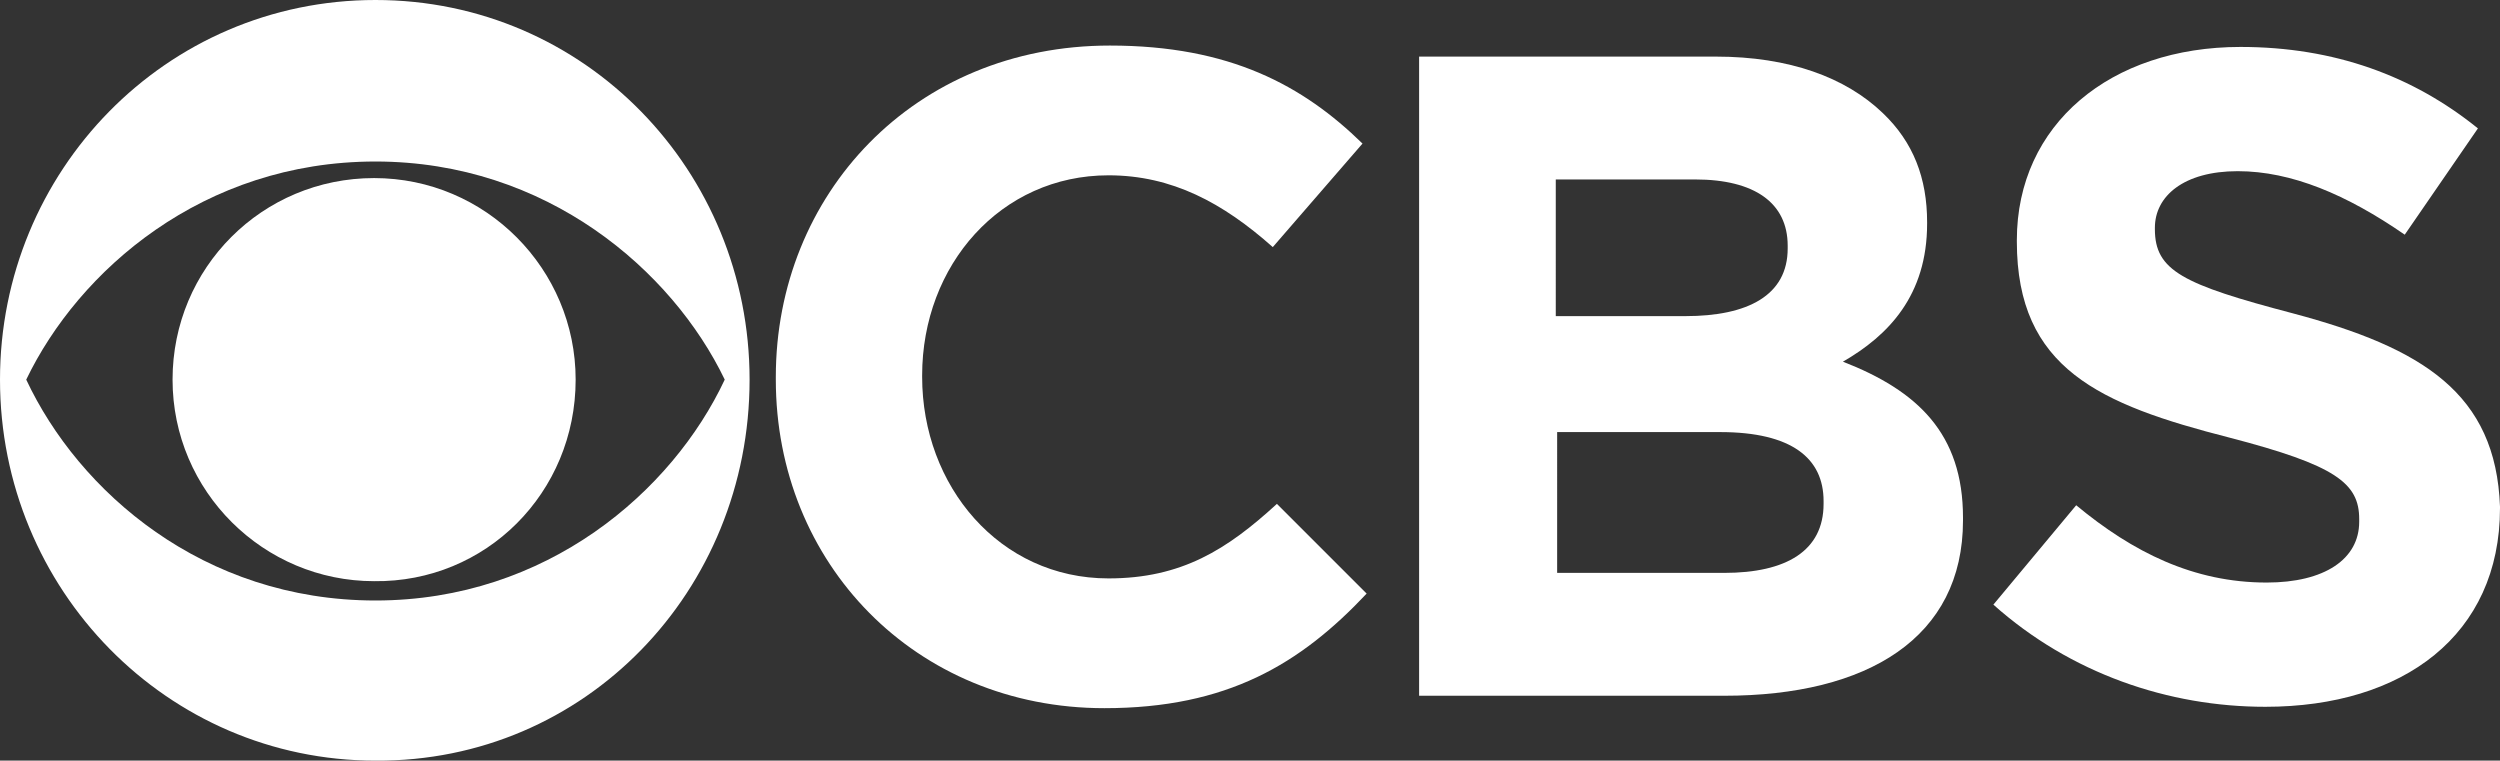 <?xml version="1.0" encoding="UTF-8"?>
<!-- Generator: Adobe Illustrator 28.3.0, SVG Export Plug-In . SVG Version: 6.00 Build 0)  -->
<svg xmlns="http://www.w3.org/2000/svg" xmlns:xlink="http://www.w3.org/1999/xlink" version="1.1" id="Layer_1" x="0px" y="0px" viewBox="0 0 181.1 55.1" style="enable-background:new 0 0 181.1 55.1;" xml:space="preserve">
<rect x="0" y="0" width="181.1" height="55.1" fill="#333333" stroke="none"/>
<style type="text/css">
	.st0{fill:#FFFFFF;}
</style>
<g>
	<path class="st0" d="M752.9,306.2c-0.1-0.2-0.2-0.2-0.3-0.3c-2.5,0-5,0-7.5,0c-0.2,0-0.2,0-0.4,0.1c-0.2,0.1-0.2,0.2-0.2,0.3   l-0.2,0.9c0,0.1,0,0.1-0.1,0.2c-0.2,0.2-0.5,0.2-0.7,0.1c-0.6-0.7-1.2-1-1.7-1.3c-1.3-0.6-2.7-0.7-4-0.7c-1.1,0.1-2.1,0.2-3.1,0.7   c-0.9,0.4-1.7,1-2.5,1.7c-0.7,0.7-1.4,1.5-1.9,2.3s-0.9,1.8-1.2,2.8c-0.2,0.7-0.3,1.3-0.3,2c-0.2,1.3-0.1,2.7,0.2,3.9   c0.1,0.6,0.2,1.1,0.4,1.6c0.2,0.5,0.3,1,0.6,1.4c0.2,0.5,0.5,0.9,0.7,1.2c0.2,0.3,0.4,0.6,0.7,0.8c0.2,0.2,0.5,0.4,0.7,0.7   c0.8,0.6,1.6,0.9,2.4,1.2c2.2,0.7,4.5,0.6,6.6-0.4c0.5-0.2,1-0.7,1.6-1.1c0.4-0.3,0.8-0.4,1.2-0.2c0.2,0.2,0.2,0.2,0.2,0.4   c0,1.8,0,3.7,0,5.6c0,0.8-0.1,1.7-0.5,2.4c-0.2,0.4-0.6,0.8-0.9,1.2c-0.4,0.3-0.8,0.6-1.3,0.8c-1.4,0.5-2.8,0.5-4.2-0.1   c-0.5-0.2-0.9-0.4-1.3-0.7s-0.7-0.7-1.1-1.1s-0.5-0.9-0.7-1.4s-0.2-1-0.2-1.5l-2.4,0.1c-0.1,0.6-0.2,1.2-0.5,1.7   c-0.2,0.5-0.5,1.1-0.8,1.6s-0.7,0.9-1.1,1.3c-0.4,0.4-0.7,0.7-1.2,1.1c-0.4,0.3-0.8,0.7-1.2,1c-0.4,0.3-0.9,0.6-1.4,0.9   c-0.5,0.2-1.1,0.6-1.7,0.8c-1.2,0.6-2.4,1-3.7,1.2c-1.7,0.4-3.4,0.7-5.1,1c-1.7,0.2-3.4,0.3-5.1,0.3s-3.4-0.2-5-0.3   c-1.5-0.2-2.9-0.4-4.2-0.7c-1.3-0.2-2.7-0.6-4-0.9c-1.3-0.3-2.6-0.7-3.8-1c-1.2-0.3-2.5-0.7-4.1-1.2s-3.6-1.1-5.5-1.7   c-1.9-0.6-3.9-1.2-5.2-1.6c-1.3-0.4-2-0.6-2.7-0.7c-0.7-0.2-1.3-0.3-2.8-0.7c-1.5-0.3-3.7-0.9-6-1.3c-2.2-0.4-4.6-0.7-6.9-0.9   c-2.3-0.2-4.6-0.3-6.4-0.3s-2.9,0-4.1,0.1c-1.2,0.1-2.3,0.2-3.8,0.4s-3.2,0.6-4.9,1s-3.4,0.9-5.1,1.5c-1.7,0.6-3.3,1.2-5.1,2.1   c-1.8,0.8-3.7,1.8-5.6,2.8s-3.7,2.2-5.6,3.3c-1.8,1.2-3.6,2.4-5.3,3.7c6,3.2,12,6.3,18,9.5c0.8-0.8,1.7-1.7,2.6-2.5   c0.9-0.7,1.8-1.5,2.8-2.2s2-1.3,3-2s2.2-1.2,3.2-1.8c1.1-0.6,2.2-1.1,3.2-1.5c0.9-0.4,1.7-0.7,2.5-0.9c0.7-0.2,1.6-0.5,2.3-0.7   s1.6-0.3,2.6-0.5s2.1-0.3,3.2-0.4c1.2-0.2,2.3-0.2,3.3-0.3s2-0.1,3-0.1s1.9,0.1,3.6,0.2c1.7,0.2,4,0.5,6.3,0.9s4.6,0.8,6.6,1.2   c1.9,0.3,3.3,0.7,4.8,0.9c1.4,0.2,2.9,0.6,4.6,0.9c1.7,0.3,3.7,0.7,5.7,1c3.3,0.5,6.6,0.7,9.9,0.7c1.3,0,2.6-0.1,3.9-0.2   c3-0.2,6-0.9,9-1.9c1.5-0.5,2.9-1,4.3-1.7s2.9-1.6,4.2-2.6c1.3-1,2.6-2.2,3.7-3.4s2-2.7,2.8-4.2c0.2,0.5,0.4,1.1,0.7,1.5   c0.3,0.5,0.7,0.9,1,1.4s0.7,0.8,1.2,1.2c0.8,0.7,1.6,1.1,2.4,1.3s1.7,0.5,2.7,0.6c1.8,0.2,3.7-0.2,5.3-0.8c0.8-0.3,1.5-0.8,2.2-1.4   c0.6-0.6,1.2-1.2,1.5-2c0.4-0.7,0.7-1.6,0.8-2.4c0.1-0.7,0.2-1.5,0.2-2.2l0.1-20.7c0-0.3,0.1-0.6,0.4-0.8c0.1-0.1,0.2-0.1,0.2-0.2   l1.3-0.3c0.1,0,0.2,0,0.2-0.1c0.3-0.2,0.3-0.3,0.3-0.5v-0.7C752.9,306.3,752.9,306.3,752.9,306.2z M743.8,316.9   c-0.1,0.5-0.2,1-0.3,1.5c-0.2,0.5-0.4,0.9-0.7,1.3c-0.3,0.4-0.7,0.7-1.1,1c-0.6,0.4-1.2,0.6-1.8,0.7c-0.3,0.1-0.7,0.1-1,0   c-0.6,0-1.1-0.2-1.6-0.4c-0.2-0.1-0.5-0.2-0.7-0.4c-0.2-0.2-0.4-0.3-0.6-0.5c-1.2-1.3-1.3-2.7-1.3-4.2c0-0.7,0.1-1.3,0.2-2   c0.1-0.3,0.2-0.7,0.2-0.9c0.2-0.5,0.2-0.7,0.5-1.1c0.2-0.4,0.6-0.9,1.1-1.3c1.4-1.2,2.7-1.3,4.2-0.8c0.4,0.2,0.9,0.3,1.3,0.7   c0.3,0.2,0.6,0.5,0.8,0.8c0.5,0.7,0.7,1.4,0.7,2.2v3.4H743.8z"></path>
	<path class="st0" d="M623.4,329.9c0.2-0.2,0.2-0.6-0.1-1c-0.2-0.2-0.6-0.3-1,0c-1.6,1.3-3.2,2.4-4.9,3.3c-1.1,0.6-2.2,1.1-3.4,1.5   s-2.4,0.7-3.7,0.7c-1.2,0.2-2.5,0.2-3.8,0c-1.3-0.1-2.7-0.3-4.2-0.7c-1.4-0.4-2.7-0.9-4-1.5c-1.2-0.7-2.5-1.4-3.6-2.2   s-2.1-1.7-2.9-2.7c-0.9-1-1.7-2.1-2.3-3.2c-1.3-2.3-2.2-4.7-2.7-7.1c-0.2-1.2-0.3-2.3-0.4-3.6c0-1.2,0-2.4,0.2-3.6s0.3-2.2,0.7-3.3   c0.3-1.1,0.7-2.1,1.2-3.2c0.5-1,1.1-1.9,1.7-2.8c0.7-0.8,1.3-1.7,2.2-2.3c0.7-0.7,1.6-1.3,2.5-1.9s1.8-1.1,2.7-1.4   c1.9-0.7,4-1.2,6-1.1c1,0,2.1,0.2,3,0.3c0.9,0.2,1.7,0.4,2.5,0.8c0.7,0.3,1.6,0.7,2.2,1.2c0.7,0.5,1.3,1,2,1.7l12-16.5h-35.5   c-1.4,1.2-2.7,2.5-4,3.9c-1.2,1.4-2.4,2.8-3.4,4.4c-1.1,1.5-2,3.2-2.8,4.7c-0.8,1.6-1.4,3.2-2,4.8c-1.6,5-2.2,10.1-1.3,15.3   c0.2,0.8,0.3,1.7,0.5,2.6c0.5,1.9,1.2,3.7,2,5.6c0.8,1.7,1.9,3.4,3.2,5s2.6,3,4.2,4.2c0.7,0.5,1.3,1.1,2,1.5   c0.7,0.5,1.4,0.9,2.1,1.3c0.7,0.4,1.4,0.8,2.2,1.2c1.3,0.7,2.7,1.2,4.2,1.6c2.9,0.8,5.9,1.2,8.9,1c2.2-0.2,4.5-0.6,6.6-1.2   c2.2-0.7,4.2-1.7,6.1-2.9C620.1,333.1,621.9,331.6,623.4,329.9z"></path>
	<path class="st0" d="M631.7,312.6c0.1,0.2,0.2,0.5,0.3,0.7c0.2,0.2,0.3,0.4,0.5,0.7c0.2,0.2,0.4,0.3,0.7,0.5c0.9,0.4,2,0.5,3,0.1   c0.3-0.1,0.7-0.3,0.9-0.5s0.6-0.5,0.7-0.7c0.7-0.9,0.7-2,0.7-3.1c0-0.4-0.1-0.7-0.2-1.1c-0.1-0.3-0.2-0.7-0.4-1.1   c-0.2-0.3-0.4-0.7-0.7-0.9c-0.3-0.3-0.7-0.6-1.1-0.8c-1.2-0.7-2.5-0.8-3.8-0.6c-0.4,0.1-0.7,0.2-1.1,0.4c-0.8,0.4-1.5,1.2-2.2,1.9   c-0.2,0.2-0.5,0.2-0.8,0.1c-0.2-0.2-0.2-0.5-0.4-0.7c-0.2-0.3-0.4-0.6-0.7-0.9c-0.5-0.4-0.9-0.6-1.4-0.7c-0.2-0.1-0.4-0.1-0.6-0.1   c0.1-0.2-0.2-0.2-0.4-0.2c-0.5,0-1.2,0.1-1.8,0.2c-0.8,0.2-1.7,0.6-2.5,1.5c-0.3,0.3-0.2,0.7,0.1,1.1c0.2,0.2,0.4,0.2,0.5,0.2   c0.6-0.2,1.2-0.6,1.8-0.1c0.2,0.2,0.4,0.5,0.5,0.7s0.1,0.3,0.1,0.5v5.8c-0.6,0.6-1.2,1.1-1.7,1.7c-0.6,0.5-1.2,1-1.8,1.5   s-1.2,0.9-1.7,1.2s-0.5,0.3-0.6,0.4c-0.5,0.2-1,0.3-1.6,0.2c-0.2,0-0.4-0.1-0.6-0.2c-0.2-0.2-0.3-0.6-0.3-0.9v-10.9   c0-0.2,0.1-0.4,0.2-0.6s0.3-0.2,0.6-0.3l0.9-0.1c0.2,0,0.5-0.2,0.6-0.4c0.1-0.2,0-0.6,0-0.8c0-0.2,0-0.3-0.2-0.5   c-0.1-0.1-0.2-0.1-0.4-0.1c-2,0-3.9,0-5.9,0c-0.2,0-0.4,0-0.7,0.2c-0.2,0.1-0.2,0.2-0.2,0.3l-0.3,0.9c0,0.1-0.1,0.2-0.2,0.2   c-0.2,0.2-0.6,0.3-0.9,0.1c-1.4-1.2-2.7-1.6-4.2-1.7c-1.6-0.2-3.2-0.1-4.8,0.6c-0.5,0.2-1,0.4-1.4,0.7c-0.5,0.2-0.9,0.6-1.3,1   c-0.4,0.3-0.7,0.7-1.1,1.2c-0.3,0.4-0.7,0.8-0.9,1.3c-0.8,1.5-1.2,3.2-1.2,4.7c0,1.3,0.1,2.7,0.4,4c0.1,0.4,0.2,0.7,0.3,1.1   c0.2,0.7,0.5,1.2,0.9,1.8c0.5,0.7,1.2,1.5,1.9,2.1c2.5,2,5.1,2.4,7.8,1.8c0.4-0.1,0.9-0.3,1.3-0.7c0.4-0.3,0.9-0.8,1.2-1.2   c0.3-0.4,0.7-0.5,1.2-0.2c0.2,0.2,0.3,0.3,0.4,0.5c0.1,0.3,0.2,0.6,0.3,0.9c0.1,0.2,0.2,0.4,0.4,0.6c0.3,0.3,0.8,0.5,1.2,0.6   c0.5,0.1,1.1,0,1.7-0.2c0.2-0.1,0.5-0.2,0.9-0.3c0.7-0.3,1.7-0.9,2.6-1.5c0.4-0.3,0.8-0.6,1.2-0.9c1.9-1.6,3.8-3.2,5.7-4.9v7.2   c0,0.1,0,0.2,0.2,0.3c0.1,0.1,0.2,0.1,0.2,0.1h7.8c0.1,0,0.2,0,0.3-0.2c0.1-0.1,0.1-0.2,0.1-0.2v-0.8c0-0.2,0-0.3-0.2-0.5   c-0.1,0-0.2-0.1-0.2-0.1l-0.9-0.2c-0.2,0-0.2-0.1-0.3-0.2c-0.4-0.2-0.5-0.6-0.5-1v-11c0-0.4,0.1-0.8,0.2-1.2   c0.1-0.2,0.2-0.3,0.2-0.5c0.3-0.4,0.7-0.7,1.2-0.7c0.2,0,0.3,0.1,0.5,0.2c0.3,0.3,0.3,0.7,0,1.2   C631.7,311.5,631.7,312.1,631.7,312.6z M608.6,318.4c-0.2,0.4-0.4,0.8-0.7,1.2c-0.3,0.3-0.7,0.7-1.1,0.9c-0.6,0.3-1.2,0.6-1.7,0.7   c-0.3,0.1-0.7,0.1-0.9,0c-0.7-0.1-1.4-0.2-2.2-0.7c-0.2-0.2-0.4-0.3-0.6-0.5c-1.2-1.2-1.2-2.7-1.2-4c0-0.6,0.1-1.2,0.2-1.9   c0.1-0.3,0.2-0.6,0.2-0.8c0.2-0.4,0.2-0.7,0.4-1.1s0.5-0.8,1-1.2c1.3-1.2,2.7-1.2,4-0.8c0.4,0.2,0.8,0.3,1.2,0.7   c0.3,0.2,0.6,0.5,0.7,0.7c0.4,0.6,0.7,1.3,0.7,2v3.4C608.8,317.5,608.7,318,608.6,318.4z"></path>
	<path class="st0" d="M720.1,311c0.1-0.3,0.3-0.7,0.7-0.9c0.6-0.2,1.2-0.2,1.7,0.2c0.7,0.5,1.4,0.9,2,1.1c0.3,0.1,0.7,0.2,1.1,0.2   c0.7,0,1.6-0.2,2.2-0.9c0.2-0.2,0.4-0.4,0.6-0.7c0.4-0.5,0.7-1,0.9-1.5c0.2-0.7,0.5-1.3,0.6-2c0.2-1.4,0-2.8-0.6-4.1   c-0.2-0.4-0.4-0.8-0.7-1.2c-0.3-0.3-0.6-0.7-1-1c-0.3-0.3-0.7-0.6-1.2-0.7c-0.4-0.2-0.7-0.1-1.1,0.3c-0.2,0.4-0.2,0.7,0.2,1.1   c0.4,0.2,0.7,0.6,1.2,1c0.5,0.5,0.7,1.1,0.8,1.7c0.1,0.7,0.1,1.3-0.5,1.9c-0.6,0.5-1.1,0.5-1.6,0.3c-0.4-0.2-0.9-0.5-1.3-0.9   s-0.9-0.7-1.3-0.8c-0.8-0.3-1.7-0.2-2.2,0.3c-0.2,0.2-0.5,0.4-0.7,0.7c-0.2,0.3-0.3,0.6-0.3,0.9c-0.1,0.7-0.1,1.3,0.1,1.9   c0.1,0.2,0,0.4-0.2,0.6c-0.4,0.4-0.8,0.3-1.2,0c-0.1-0.1-0.1-0.2-0.2-0.2c-0.2-0.7-0.4-1.3-0.9-1.9c-0.2-0.2-0.4-0.4-0.7-0.6   c-0.2-0.2-0.5-0.2-0.7-0.3c-1.5-0.2-3,0.1-4.4,1c-1.2,0.8-2.7,1.7-4,2.6c-0.2-0.4-0.5-0.8-0.8-1.2c-0.3-0.4-0.7-0.7-1.1-1   c-0.3-0.2-0.8-0.5-1.3-0.7c-2.2-0.7-4.6-0.6-6.7,0.2c-0.7,0.2-1.3,0.6-1.8,0.9c-0.6,0.3-1.1,0.7-1.6,1.2c-0.5,0.4-0.9,0.9-1.2,1.4   c-0.3,0.5-0.7,1.1-0.9,1.6c-0.2,0.5-0.4,1.1-0.6,1.6c-0.3,1.1-0.5,2.2-0.6,3.2c-1.5-0.3-3.1-1-4.5-2v-8.2h-7.1v5.4   c0,0.6,0.2,1.1,0.7,1.6l2.3,1.8v6.1c0,0.4-0.1,0.8-0.3,1.2c-0.1,0.2-0.2,0.3-0.4,0.4c-1,0.7-2,0.7-2.9,0.5c-0.5-0.1-1-0.2-1.4-0.6   c-0.2-0.2-0.3-0.3-0.5-0.5s-0.2-0.4-0.2-0.7c-0.1-0.2-0.1-0.5-0.1-0.7V292h-8.7v1.1c0.2,0,0.2,0.1,0.2,0.2c0.1,0.2,0.3,0.3,0.5,0.3   l0.9,0.1c0.2,0,0.5,0.1,0.7,0.3c0.1,0.1,0.2,0.2,0.2,0.3c0.1,0.1,0.1,0.2,0.1,0.3v26.2c0,1.2,0.3,2.3,1,3.2   c0.3,0.5,0.7,0.9,1.2,1.2s1,0.6,1.6,0.7c0.6,0.2,1.2,0.2,1.7,0.2h5.3c0.7,0,1.4-0.2,2.1-0.4s1.2-0.7,1.7-1.1   c0.5-0.5,0.9-1.1,1.2-1.7c0.4-0.9,0.7-1.8,0.6-2.7v-3.3c1.6,0.7,3.2,1.2,4.7,1.7c0.2,1.1,0.7,2.2,1.2,3.2c0.3,0.5,0.7,1,1,1.4   c0.4,0.5,0.8,0.9,1.3,1.3s1,0.7,1.6,1c0.6,0.2,1.2,0.5,1.7,0.7c0.6,0.2,1.2,0.2,1.9,0.3c1.2,0.1,2.7,0,3.7-0.2   c0.5-0.2,1-0.2,1.4-0.4s0.8-0.4,1.2-0.6c0.4-0.2,0.7-0.5,1.1-0.7s0.7-0.6,1-0.9s0.6-0.7,0.8-1.1c0.2-0.4,0.5-0.7,0.7-1.2   c0.2-0.3,0.1-0.7-0.2-0.9s-0.7-0.2-0.9,0.1c-0.3,0.4-0.8,0.8-1.2,1.2c-0.4,0.3-0.9,0.7-1.5,0.8c-1.1,0.5-2.1,0.7-3,0.7   s-1.8-0.2-2.7-0.7c-0.4-0.2-0.8-0.6-1.2-0.9c-0.3-0.3-0.7-0.7-0.9-1.2c-0.2-0.4-0.4-0.9-0.5-1.4c1.1-0.2,2.2-0.4,3.2-0.7   c1.6-0.5,3.3-1.3,4.7-2.7c0.5-0.4,0.9-0.9,1.2-1.3c0.3-0.4,0.5-0.7,0.6-1c0.3-0.7,0.4-1.3,0.4-2c1-0.7,2.1-1.2,3.1-1.9   c0.6-0.3,1.2-0.3,1.7-0.1c0.2,0.1,0.5,0.2,0.7,0.6c0.2,0.2,0.2,0.6,0.2,0.8v15.4h9v-1.1c0-0.1,0-0.2-0.1-0.2   c-0.1-0.2-0.3-0.4-0.6-0.4l-1-0.2c-0.2,0-0.5-0.2-0.7-0.4c-0.2-0.2-0.2-0.5-0.2-0.7v-11.9C720.1,311.2,720.1,311.1,720.1,311z    M703.7,313.4c-0.3,0.6-0.9,1.2-1.5,1.7c-0.3,0.2-0.7,0.4-1,0.6s-0.7,0.3-1.2,0.5c-0.8,0.2-1.7,0.4-2.5,0.4   c-0.2-1.2-0.2-2.4,0.2-3.5c0.2-0.6,0.4-1.2,0.7-1.7c0.2-0.3,0.3-0.6,0.6-0.9c0.2-0.2,0.5-0.5,0.7-0.7s0.6-0.3,0.9-0.5   c0.6-0.2,1.2-0.2,1.7-0.2c0.5,0.1,1,0.2,1.4,0.6c0.2,0.2,0.2,0.3,0.4,0.6c0.1,0.2,0.2,0.4,0.2,0.7   C704.4,311.8,704.2,312.6,703.7,313.4z"></path>
	<path class="st0" d="M658.7,310.4c1-0.6,1.8-0.5,2.9-0.3c0.4,0.1,0.8,0.2,1.2,0.3c0.7,0.2,1.5,0.6,2.2,1.2l2.6-5.6h-10.1   c-1.1,0-2.2,0.2-3.2,0.9c-0.4,0.2-0.7,0.6-1,0.9c-0.2,0.3-0.5,0.7-0.7,1.2c-0.4,0.8-0.6,1.7-0.5,2.6c0,0.7,0.2,1.6,0.7,2.3   c0.2,0.3,0.6,0.7,1.1,1.1c0.6,0.4,1.1,0.8,1.7,1.1l3.5,1.9c0.2,0.1,0.5,0.3,0.7,0.6c0.1,0.1,0.2,0.2,0.2,0.4   c0.3,0.9,0.4,1.9-0.2,2.7c-0.2,0.2-0.3,0.4-0.5,0.6c-1.2,0.9-2.5,0.9-3.7,0.7c-0.7-0.2-1.6-0.6-2.2-1.2c-0.4-0.3-0.7-0.7-0.9-1.2   c-0.2-0.4-0.4-0.9-0.6-1.4c-0.5,0-1,0.1-1.5,0.3c-0.2,0.2-0.4,0.3-0.6,0.5c0.1,0.1,0.2,0.2,0.2,0.2c0.7,0.9,0.7,1.9-0.1,2.7   c-0.1,0.1-0.2,0.2-0.3,0.2c-0.7,0.2-1.3,0.2-1.9-0.4c-0.1-0.1-0.2-0.2-0.3-0.4c-0.2-0.5-0.2-1-0.2-1.5v-28.9h-8.9v1   c0.1-0.2,0.1-0.1,0.1,0c0.1,0.2,0.4,0.5,0.7,0.5h0.9c0.2,0,0.5,0.1,0.7,0.3c0.1,0.2,0.2,0.3,0.2,0.5v25.5c0,0.7,0.1,1.3,0.3,2   s0.5,1.2,0.9,1.8s0.9,1,1.4,1.4c0.6,0.4,1.2,0.7,1.8,0.9c0.7,0.2,1.3,0.3,2,0.3h13.2c1.5,0,2.9-0.3,4.2-1.4   c0.4-0.3,0.8-0.7,1.2-1.2c0.3-0.4,0.6-1,0.7-1.5c0.4-1.1,0.4-2.3,0.1-3.3c-0.2-0.5-0.4-1-0.7-1.5c-0.3-0.4-0.7-0.8-1.1-1.2   c-0.4-0.3-0.9-0.6-1.4-0.8l-4.5-1.9c-0.3-0.1-0.6-0.4-0.7-0.6c-0.5-0.7-0.4-1.6,0.2-2.2C658.5,310.6,658.6,310.5,658.7,310.4z"></path>
	<path class="st0" d="M722.4,287.9c0.6,0.3,1.2,0.7,1.8,1c0.4,0.1,0.8,0.1,1.3-0.2c0.9-0.8,0.3-1.8,1-2.8c0.2-0.2,0.4-0.4,0.7-0.7   c0.6-0.9,0.7-1.9-0.2-3c-0.7-0.7-1.6-0.7-2.4-0.4c-0.7,0.3-1.6-0.3-2.3-0.5c-0.5-0.1-1-0.1-1.5,0.5c-0.2,0.3-0.3,0.7-0.3,0.9v1.7   c0,0.2,0,0.3-0.2,0.4c-0.3,0.3-0.7,0.4-1.1,0c-0.1-0.2-0.2-0.3-0.2-0.4c0-0.7,0-1.4-0.1-2.1c-0.1-0.3-0.3-0.7-0.7-0.9   c-0.7-0.5-1.5-0.2-2.2,0.2c-0.4,0.2-0.9,0.3-1.3,0.1c-0.7-0.2-1.5-0.2-2.3,0.3c-0.3,0.4-0.5,0.7-0.7,0.9c-0.1,0.1-0.1,0.2-0.1,0.3   c-0.2,0.7-0.1,1.3,0.4,2c0.1,0.2,0.2,0.3,0.4,0.4c0.6,0.5,0.6,1.1,0.6,1.7c0.1,0.4,0.1,0.9,0.6,1.3c0.5,0.3,1.2,0.5,1.7,0.1   l1.5-0.8c0.2-0.2,0.6-0.2,0.9,0.2c0.2,0.2,0.2,0.6,0,0.9c-0.2,0.2-0.6,0.4-0.9,0.6s-0.6,0.3-0.9,0.6c-0.2,0.1-0.3,0.2-0.4,0.4   c-0.3,0.6-0.4,1.3,0.4,2c0.2,0.2,0.7,0.4,1,0.7c0.5,0.4,0.4,0.9,0.6,1.4c0.1,0.2,0.2,0.3,0.3,0.5c0.5,0.6,1,0.8,1.6,0.9   c0.3,0,0.7,0,1-0.2c0.2-0.1,0.3-0.2,0.5-0.3c0.6-0.5,0.7-1,0.9-1.5c0.1-0.2,0.2-0.6,0.4-0.8c0.3-0.4,0.7-0.5,1.2-0.9   c0.6-0.6,0.6-1.2,0.1-2c-0.2-0.2-0.3-0.2-0.4-0.4l-1.5-0.9c-0.4-0.2-0.5-0.7-0.2-1.1C721.7,287.8,722.1,287.7,722.4,287.9z"></path>
</g>
<path class="st0" d="M-197.9-69.6L-197.9-69.6c5.1-1.1,24.1-12.5,35-29.6s9.3-43.3,8.9-46c-0.8-0.5-6.9-1.7-8.2-2  c-0.3-0.3-1.7-3.1-2-3.8c-0.4-0.2-6.6-1.4-8.1-1.7c-0.4-0.5-1.5-3.9-2-5c-2.4-1.2-21.4-3.7-23.6-4.1c-2.2,0.5-21.2,2.9-23.5,4.1  c-0.5,1.1-1.7,4.5-2,5c-1.5,0.3-7.7,1.5-8.1,1.7c-0.2,0.7-1.6,3.5-2,3.8c-1.3,0.3-7.4,1.5-8.2,2c-0.4,2.6-2.1,28.8,8.8,46  C-222-82.1-202.9-70.7-197.9-69.6z M-235.4-140.9c0.7-0.5,5.9-1.4,7-1.7c0.3-0.3,1.5-2.7,1.7-3.3c0.3-0.2,5.6-1.2,6.9-1.5  c0.3-0.5,1.3-3.4,1.8-4.3c2-1,18.3-3.2,20.1-3.6c1.9,0.4,18.1,2.6,20.1,3.6c0.5,0.9,1.4,3.8,1.7,4.3c1.3,0.3,6.6,1.3,7,1.5  c0.2,0.6,1.4,3,1.7,3.3c1.1,0.3,6.4,1.2,7,1.7c0.4,2.2,1.8,24.6-7.6,39.3c-9.3,14.6-25.6,24.4-29.9,25.3l0,0  c-4.3-0.9-20.6-10.7-29.9-25.3C-237.2-116.2-235.8-138.6-235.4-140.9z"></path>
<path class="st0" d="M-194-83.3c8-4.4,32.8-28.4,18.5-37c10.9-7.1,9-13.9,4.1-17.7c-10-7.7-21.4-9.6-22.7-10  c-0.3-0.1-0.6-0.1-0.8-0.1c-0.6,0.1-0.7,0.5-0.7,0.7c-0.1,21-0.1,43.2-0.2,64.7C-195.7-81.9-194.6-83-194-83.3z M-188.3-139.4  c0.2-0.1,6.6,2.3,10.1,4.7c4,2.7,2.7,5.4,0.3,7c-1.3,0.9-9.2,6.5-10.5,6.8C-188.4-122-188.4-134.3-188.3-139.4z M-188.6-113.3  c0.3-0.1,3.5-2.2,6.2-2.1c0.9,0,1.7,0.3,2.3,0.9c0.5,0.5,2.9,3.1-2.2,10.5c-1.9,3.4-5.9,7.6-6.3,8c-0.1,0-0.1-0.1-0.1,0  C-188.7-98.4-188.7-110.1-188.6-113.3z"></path>
<path class="st0" d="M-220.8-103.7c1.4,2.4,1.5,2.2,3.1-0.1c1.1-1.5,2.7-3.8,3.1-4.2c0.6,1.9,4.2,13.5,9.3,20.5  c2.3,3.1,5.7,6.1,5.7,4.9c-0.1-11.9-0.5-63.3-0.1-65.4c-1.5,0-6.4,0.6-7.4,1.1c-0.1,1.9,0.7,37.1,0.2,41.1  c-3.4-8.4-4.6-30.6-3.9-39.7c-1.9,0.4-6.4,2.2-7.1,2.9c-0.8,1.7,0.3,20.1,1.5,26.3c-0.4,0.6-1.6,2.4-1.8,2.7  c-2.4-4.2-4.6-17.4-3.9-26.7c-0.7,0.3-6.2,3.8-6.8,4.4c-0.2,4.9,1.2,18.3,6,28.7C-222.2-106.1-221.5-104.8-220.8-103.7z"></path>
<path class="st0" d="M232.1-132.7c-3.2,0-6.3,0-9.4,0c0.9,1.1,1.7,2,2.6,3.1c0,8.8,0,17.6,0,26.4c-0.9,1-1.7,2-2.6,3.1  c4,0,7.8,0,11.8,0c-0.8-1.4-2.4-2.4-2.4-4.2C232-113.8,232.1-123.2,232.1-132.7z"></path>
<path class="st0" d="M-32.2-130.4c0.8,1.2,1.8,2.3,2.4,3.6c0.4,4.6,0.1,9.4,0.2,14c-7.2-6.4-14.2-13-21.5-19.2  c-0.2,9.3,0.1,18.5-0.1,27.7c0,1.8-1.6,2.9-2.5,4.3c4-0.1,7.8-0.1,11.8-0.1c-1-1.1-1.8-2.1-2.8-3.2c0-4.8,0-9.8,0-14.6  c7.1,6.5,14.2,13,21.6,19.2c0-9.1-0.1-18.1,0-27.1c-0.1-1.8,1.5-3.1,2.4-4.5C-24.6-130.3-28.3-130.3-32.2-130.4z"></path>
<path class="st0" d="M110.4-125.8c1.7-2.9-1.6-6.7-4.7-5.4c-2.1,0.8-3.5,3.5-2.1,5.5C104.8-123,109.2-123,110.4-125.8z"></path>
<path class="st0" d="M9.1-112.6c-1-1.9-3.2-2.5-5-3.4c1.6-1,3.8-1.9,4.4-4c1.5-4.3-1.4-9.5-6-10c-7.1-0.8-14.2-0.1-21.4-0.4  c1,1.4,2.7,2.7,2.6,4.5c0.1,7.5-0.1,15,0,22.4c-1,1.1-1.8,2.1-2.8,3.2c5.3,0,10.7,0,16,0c3.2,0,6.6,0,9.4-1.6  C10.1-103.8,11.2-109.1,9.1-112.6z M-9.1-124.8c3,0.1,6.1-0.1,9.1,0.4c2.7,0.6,2.7,5.2,0,5.8c-3,0.4-6.1,0.1-9.1,0.2  C-9.1-120.5-9.1-122.7-9.1-124.8z M0.9-106.3c-3.3,0.9-6.7,0.4-10,0.5c0-2.3,0-4.7,0-7.1c3.3,0,6.6-0.3,9.9,0.3  C3.6-112.1,3.7-107.2,0.9-106.3z"></path>
<path class="st0" d="M17.7-103c6.4,5,16.1,4.4,22.2-0.9c-1.4-1.6-2.7-3.3-4.1-4.9c-2.8,2.8-7.1,4.4-10.9,2.7  c-7.6-3.5-6.6-17.2,2-18.6c3.7-1.2,7.1,1.2,8.9,4.2c0.9-3.6,1.7-7.1,2.8-10.6c-5.6,1.9-11.8-1.1-17.2,1.7  C11.2-125.4,9.4-109.7,17.7-103z"></path>
<path class="st0" d="M44-110.3c0.2,3.9,2.4,7.7,6,9.4c4.2,2,9.3,2,13.5,0.2c4-1.7,6.3-6,6.3-10.2c0.2-5.4-0.1-10.8,0.1-16.2  c0.9-1,1.8-1.9,2.7-2.9c-4.1,0-8.2,0-12.3-0.1c1,1.4,2.6,2.7,2.5,4.5c-0.1,5.4,0.3,10.8-0.3,16.2c-1.2,5.7-11.3,5.2-11.6-0.8  c-0.3-5.7-0.1-11.4-0.1-17.1c1-1,1.8-1.9,2.8-2.9c-4.2,0-8.4,0-12.6,0c0.9,1,1.7,1.8,2.7,2.9C44.1-121.6,43.8-116,44-110.3z"></path>
<path class="st0" d="M195.2-111.1c-2.8-2-6.4-1.8-9.5-3c0-0.5,0.1-1.4,0.1-1.9c3.1-1.4,6.5,0.1,8.7,2.4c0.7-2.7,1.4-5.4,2.1-8.1  c-4.6,2-9.9-0.9-14.4,1.5c-4,1.6-4.6,8-1.1,10.3c2.6,1.6,6,1.4,8.8,2.7c0.1,0.4,0.3,1.3,0.4,1.6c-3,2.1-6.9,0.1-9.8-1.3  c-1.1,1.4-2,3-3.1,4.4c4.8,2.8,11.1,3.9,16.2,1.3C197.4-102.8,198.4-108.5,195.2-111.1z"></path>
<path class="st0" d="M73.5-100.3c4.1,0,8.1,0,12.2,0c-0.9-1-1.8-2-2.8-3.1c0.1-3.2-0.2-6.5,0.3-9.7c0.8-2.9,5.4-3.7,6.6-0.7  c0.9,4.4,0.2,9,0.4,13.5c3.1,0,6.1,0,9.2,0c-4.2-3.6-2.2-9.3-2.7-14c0.1-3.6-2.8-7.1-6.6-7.1c-3-0.4-5.4,1.5-7.4,3.5  c0-0.8,0.1-2.2,0.1-3c-3,0-6.1-0.1-9.1-0.1c0.9,1.1,1.7,2,2.6,2.9c0.1,4.9,0.2,10,0,14.9C75.3-102.3,74.4-101.3,73.5-100.3z"></path>
<path class="st0" d="M112.8-100.2c-0.9-1.4-2.6-2.4-2.5-4.2c-0.1-5.5,0.1-10.9,0-16.4c-3.1,0-6.3-0.1-9.4-0.1c0.9,1.1,1.8,2,2.6,3  c0.1,4.8,0,9.7,0.1,14.5c-1,1.1-1.8,2.1-2.8,3.2C104.8-100.2,108.8-100.2,112.8-100.2z"></path>
<path class="st0" d="M136.9-120.9c-2.8,0.1-5.6,0.1-8.4,0.2c-1.2,3.3-2.4,6.6-3.7,9.9c-1.3-3.3-2.7-6.6-4.1-9.9  c-2.8-0.1-5.5-0.2-8.3-0.2c5.3,6.6,8.1,14.9,12.2,22.2C128.8-106,131.5-114.4,136.9-120.9z"></path>
<path class="st0" d="M140.2-101.5c4.8,3.2,11.3,2.3,16-0.6c-1.2-1.4-2.4-2.9-3.6-4.3c-2.1,0.8-4.3,2-6.7,1.2  c-1.6-0.5-2.5-2.2-3.7-3.4c5.1-0.2,10.1,0,15.2-0.1c-0.2-3.3-0.2-6.9-2.5-9.5c-3.2-3.8-9-3.9-13.1-2  C134.7-117,133.8-105.9,140.2-101.5z M146.9-116.3c2.2,0,3.1,2.2,4.1,3.8c-3,0.1-5.9,0.1-8.9-0.2  C143.3-114.3,144.6-116.6,146.9-116.3z"></path>
<path class="st0" d="M161.7-103.5c-0.8,1.2-1.6,2.2-2.5,3.3c4.1,0,8,0,12,0c-4-3-2.8-8.3-2.4-12.6c0.9-3.2,4.6-2.8,7-1.6  c0.5-2.2,1.1-4.5,1.5-6.8c-3.7-0.7-7.1,0.7-9.3,3.8c0.1-0.9,0.2-2.6,0.2-3.5c-3.1,0-6.1,0-9.1,0c0.9,1.1,1.8,2.1,2.7,3  C161.8-113.1,162.2-108.3,161.7-103.5z"></path>
<path class="st0" d="M219-114.7c-0.1-2.4-1.6-4.7-4-5.6c-5-1.8-10.7-0.9-15,2.1c1.2,1.4,2.3,2.7,3.5,4.2c2.3-1.4,5.1-3,7.8-1.5  c1.2,0.4,1.5,1.3,1.2,2.6c-3.4,0.9-7.1,0.3-10.1,2.1c-3.7,2-3.8,8.1-0.1,10.2c3.4,2.1,7.7,0.9,10.6-1.6c-0.1,0.6-0.1,1.6-0.2,2.1  c3.1,0,6.1,0,9.1,0c-1-1.1-1.8-2-2.7-3.1C219.1-107.1,219.3-111,219-114.7z M209.6-104.4c-2.1,0.9-4.3-1.1-3.3-3.2  c1.7-1.7,4.4-1.3,6.6-1.7C212.4-107.4,212-104.8,209.6-104.4z"></path>
<path class="st0" d="M406.7-116.6c-4.5,7.8-8.9,15.6-13.4,23.4c-0.6,1.1-1.3,2.2-1.9,3.3c5.3,0,10.7,0,16,0  c2.4-4.3,4.7-8.7,7.1-13.1c2.2,4.1,4.5,8.2,6.8,12.2c0.1,0.1,0.4,0.8,0.5,0.8c5.4,0,11,0,16.4,0c-5.1-8.9-10.4-17.9-15.6-26.9  c4.6-8.2,9.4-16.4,14.1-24.6c0-0.1,0.1-0.1,0.1-0.2c-5.3,0-10.6,0-15.9,0c-2.1,3.7-4.1,7.5-6.1,11.1c-2-3.7-4-7.5-6-11.1  c-5.5,0-11,0-16.5,0l0,0C397-133.2,401.9-124.9,406.7-116.6z"></path>
<path class="st0" d="M349.7-115.3c0.1,4,1,7.3,2.3,10.2c1.9,4.3,4.8,7.7,8.4,10.2c3.7,2.6,8.2,4.4,14.3,4.4c3.9,0,7.3-1,10.1-2.4  c1.4-0.7,2.7-1.5,3.9-2.3c1.8-1.3,3.4-2.8,4.8-4.6c0.5-0.6,0.9-1.2,1.3-1.8c2.5-3.7,4.3-8.3,4.3-14.5c0-2-0.2-3.9-0.7-5.6  c-0.8-3.4-2.1-6.2-3.8-8.6c-2.6-3.7-5.8-6.6-10.2-8.5c-1.4-0.6-3-1.2-4.7-1.6c-1.6-0.4-3.7-0.7-5.7-0.6l0,0c-2,0-3.9,0.3-5.5,0.7  c-1.7,0.4-3.2,1-4.6,1.7c-3.5,1.7-6.4,4-8.7,6.9s-4.1,6.3-5,10.6C349.9-119.3,349.6-117.3,349.7-115.3z M370.2-105.9  c0-6.3,0-12.7,0-19c0-0.8,0-1.6,0.1-2.2c0.3-1.2,1-2.2,2-2.8c0.5-0.3,1.1-0.5,1.8-0.6c1.5-0.1,2.6,0.6,3.4,1.4  c0.4,0.4,0.7,0.9,0.9,1.4c0.2,0.6,0.3,1.2,0.3,2c0,6.4,0,12.6,0,19c0,0.8,0,1.6-0.1,2.3c-0.4,1.8-1.9,3.1-3.8,3.3  c-1.5,0.2-2.7-0.5-3.4-1.2c-0.6-0.6-1-1.4-1.2-2.4C370.2-105.1,370.2-105.5,370.2-105.9z"></path>
<path class="st0" d="M318.2-89.8c4.8,0,9.7,0,14.5,0l0,0c0-5.6,0-11.1,0-16.7c4.8,0,9.6,0,14.4,0c0-4.7,0-9.4,0-14.1  c-4.7,0-9.5,0-14.2,0c0-2.2,0-4.6,0-6.7c5.8,0,11.6,0,17.4,0c-0.3-4.7-0.6-9.4-1-14.2l0,0c-10.4,0-20.8,0-31.2,0l0,0  C318.1-124.4,318.1-107,318.2-89.8L318.2-89.8z"></path>
<path class="st0" d="M596.5-82.6c18.3,0,33.2-15,33.1-33.2c0-18.2-14.8-33.1-33.2-33.1c-18.2,0-33.1,14.8-33.1,33.2  S578.3-82.6,596.5-82.6z M617.7-125.2c5.2,0,9.4,3.8,10.1,8.5h-4.5c-0.6-2.5-2.8-4.3-5.5-4.3c-3.1,0-5.7,2.5-5.7,5.7  s2.5,5.8,5.7,5.8c2.4,0,4.5-1.5,5.3-3.6h4.5c-0.9,4.5-4.9,8-9.8,8c-5.5,0-10.1-4.5-10.1-10.1S612.2-125.2,617.7-125.2z M590.9-130.7  l0.1,6.7c1.6-1.1,3.5-1.6,5.7-1.6c5.8,0,10.4,4.6,10.4,10.4c-0.1,5.7-4.6,10.3-10.4,10.3c-5.8,0-10.4-4.6-10.4-10.4l-0.1-15.3h4.7  V-130.7z M564.8-115.6c0-5.7,4.5-10.2,10.2-10.2s10.2,4.5,10.2,10.2v10.3h-4.8v-1.8c-1.5,1-3.4,1.5-5.4,1.6  C569.4-105.5,564.8-110,564.8-115.6z"></path>
<path class="st0" d="M580.7-115.6c0-3.1-2.5-5.5-5.7-5.5c-3.1,0-5.7,2.5-5.7,5.7c0,3,2.5,5.5,5.7,5.5  C578.2-110,580.7-112.5,580.7-115.6z"></path>
<path class="st0" d="M596.8-109.7c3.1,0,5.7-2.5,5.7-5.7c0-3.1-2.5-5.7-5.7-5.7c-3.1,0-5.7,2.5-5.7,5.7  C591.1-112.3,593.6-109.7,596.8-109.7z"></path>
<path class="st0" d="M636.5-128.1v25.3c0,2.8-0.8,3.3-4.5,3.6v0.9h0.9l4.9-0.1l5.5,0.1h1.1v-0.9h-0.9c-3.8,0-4.8-1.3-4.8-5.7v-20.8  l25.6,28h1V-127c0-2.5,0.8-3.4,3.8-3.6v-0.9h-0.8l-4.4,0.3l-5.4-0.3h-1v0.9h1c3.3,0,4.5,1.1,4.5,4v18.5l-21.5-23.4h-0.8l-3.3,0.3  l-5.5-0.3H631v0.9h1.1C633.3-130.6,635-129.6,636.5-128.1z"></path>
<path class="st0" d="M684.6-98.4c2.5,0,10.3,0.1,11.9,0.1l2.4-7.2h-1.1c-1.5,3.6-4.3,5.3-7.9,5.3h-5.7c-1.9,0-2.9-1-2.9-2.9v-11.7  h5.4c4,0,5.7,1.3,6,4.4h1v-10.1h-1c-0.4,2.6-1.9,3.9-4.5,3.9h-6.8v-13h7.9c3.9,0,5.7,1.5,5.8,5.3h0.9l-0.1-7.3h-2.3  c-1.6,0-9.4,0.3-10.7,0.3c0,0-8.3-0.3-9.8-0.3H671v0.9h0.9c2.6,0,3.5,0.6,3.5,2.9v25.8c0,2.1-0.9,2.9-3.5,2.9H671v0.9h1.5  C674.4-98.3,682.8-98.4,684.6-98.4z"></path>
<path class="st0" d="M702.6-127.1l11.1,29.5h1.5l6.7-17.6l6.4,17.6h1.6l9.4-28c1.1-3.5,1.9-4.4,3.3-4.9v-1h-0.3h-0.4l-3.8,0.3  c-1.1,0-3.1-0.3-4-0.3h-0.3v0.9h1c1.8,0,2.5,0.6,2.5,2.3c0,0.9-0.4,2.4-1.1,4.6l-5.9,17.6l-7.5-20.7l-0.5-2.4c0-0.9,0.9-1.4,2.8-1.4  h1.4v-0.9h-1.4l-5.8,0.3l-5.8-0.3h-0.9v0.9c2.8,0,3.8,1,5,4.4l2.9,8l-4.4,11.9l-7.8-21l-0.4-2c0-0.9,0.6-1.4,2.3-1.4v-0.9h-1  l-4.5,0.3l-4.4-0.3h-0.9v0.9C700.9-130.3,701.7-129.5,702.6-127.1z"></path>
<path class="st0" d="M753.7-112.8c5.8,2.8,7.4,4.3,7.4,6.9c0,3.6-3.3,6.2-8.2,6.2c-2.8,0-5.3-0.8-7.3-2.3c-1.5-1.1-2.3-2.1-3.3-4.3  l-0.9,0.3c0.4,1.6,0.9,4.1,1.4,6.7l0.1,0.8h0.9l1.6-0.3l2,0.3c2.3,0.5,4.1,0.8,6,0.8c7.4,0,12.4-4.1,12.4-10.2  c-0.1-5.3-4.4-8.2-11.3-11.4c-5.4-2.5-6.9-3.9-6.9-6.4c0-2.9,2.6-4.8,6.7-4.8c3.3,0,5.7,1,7.3,2.9c0.8,0.9,1.1,1.6,1.6,3.4h0.9  l-0.1-7.2h-1l-0.9,0.5l-2.4-0.4c-2.3-0.5-4.4-0.9-6.3-0.9c-6.4,0-10.6,3.4-10.6,8.5c0,2.3,0.8,4,2.5,5.8  C746.7-116.8,748.2-115.4,753.7-112.8z"></path>
<path class="st0" d="M593.6,27.6c0-15.4-12.5-27.8-27.8-27.8c-15.4,0-27.8,12.5-27.8,27.8c0,15.4,12.5,27.8,27.8,27.8  S593.6,43,593.6,27.6z M565.7,54.3C551,54.3,539,42.4,539,27.6c0-14.7,11.9-26.7,26.7-26.7s26.7,11.9,26.7,26.7  C592.4,42.3,580.5,54.3,565.7,54.3z"></path>
<polygon class="st0" points="751.7,22.2 740.5,22.2 740.5,4.6 732.8,4.6 732.8,49.3 740.5,49.3 740.5,29.9 751.7,29.9 751.7,49.3   759.5,49.3 759.5,4.6 751.7,4.6 "></polygon>
<polygon class="st0" points="679.5,24 674.9,4.6 661.9,4.6 661.9,49.3 669.7,49.3 669.7,18.1 676.4,44.8 682.7,44.8 689.6,18.1   689.6,49.3 697.4,49.3 697.4,4.6 684.4,4.6 "></polygon>
<polygon class="st0" points="616,23.1 610.4,4.6 601.8,4.6 611.1,32.4 611.1,49.3 619.6,49.3 619.6,32.3 630.7,4.6 623.2,4.6 "></polygon>
<path class="st0" d="M729,49.3l-8.6-44.7h-12.6l-7,44.7h7.4l1.6-9.9h9.5l2,9.9H729z M710.9,32l3-20.2l4,20.2H710.9z"></path>
<path class="st0" d="M782.8,4.6h-12.6l-7,44.7h7.4l1.6-9.9h9.5l2,9.9h7.8L782.8,4.6z M773.3,32l3-20.2l4,20.2H773.3z"></path>
<path class="st0" d="M636.6,4.6l-7,44.7h7.4l1.6-9.9h9.5l2,9.9h7.8l-8.6-44.7H636.6z M639.7,32l3-20.2l4,20.2H639.7z"></path>
<path class="st0" d="M565.7,4.2c-12.9,0-23.4,10.5-23.4,23.4S552.8,51,565.7,51s23.4-10.5,23.4-23.4S578.7,4.2,565.7,4.2z   M582.7,38.2l-4.7-0.9c0-0.8-0.4-1.4-1.3-1.9c-1-0.6-1.3-0.6-2.6-0.4c-1.2,0.2-2.7-0.4-3.5-0.9c-0.2-0.1-0.8-0.4-1.6-0.9  c0,5.7,0,11.1,0,11.1h-1.6v-12c-0.5-0.3-1-0.6-1.5-0.9c-0.6,0.3-1.1,0.6-1.6,0.9v12h-1.6c0,0,0-5.4,0-11.1c-0.8,0.5-1.4,0.8-1.6,0.9  c-0.8,0.5-2.3,1.1-3.5,0.9c-1.2-0.2-1.5-0.2-2.6,0.4c-0.9,0.5-1.3,1.1-1.3,1.9l-4.7,0.9c-0.4,0.1-0.7,0.1-0.9-0.2  c-0.1-0.2,0-0.6,0.2-0.9l3.2-3.6c0.7,0.4,1.4,0.3,2.3-0.2c1-0.6,1.2-0.9,1.6-2c0.4-1.2,1.7-2.1,2.5-2.6c0.2-0.1,0.7-0.4,1.6-0.9  c-5-2.9-9.7-5.6-9.7-5.6l0.8-1.4l10.6,6.1c0.5-0.3,1-0.6,1.5-0.9c0-0.6,0-1.2,0-1.8l-10.5-6.1l0.8-1.4c0,0,4.8,2.7,9.7,5.6  c0-1.1,0-1.8,0-2c0-1,0.2-2.6,1-3.5c0.8-1,1-1.2,1-2.4c0-1-0.3-1.7-1-2.1l1.6-4.6c0.1-0.4,0.3-0.7,0.6-0.7s0.5,0.3,0.6,0.7l1.6,4.6  c-0.6,0.4-1,1-1,2.1c0,1.2,0.2,1.4,1,2.4s1,2.6,1,3.5c0,0.2,0,1,0,2c5-2.9,9.8-5.7,9.8-5.7l0.8,1.4l-10.6,6.1c0,0.5,0,1.1,0,1.8  c0.6,0.3,1.1,0.6,1.6,0.9l10.6-6.1l0.8,1.4c0,0-4.8,2.8-9.8,5.6c0.8,0.5,1.4,0.8,1.6,0.9c0.8,0.5,2.1,1.5,2.5,2.6  c0.4,1.2,0.6,1.4,1.6,2c0.9,0.5,1.6,0.6,2.3,0.2l3.2,3.6c0.3,0.3,0.4,0.6,0.3,0.8C583.4,38.2,583.1,38.3,582.7,38.2z"></path>
<polygon class="st0" points="564.2,26.8 564.2,28.6 565.8,29.5 567.3,28.6 567.3,26.8 565.8,25.9 "></polygon>
<path class="st0" d="M565.7,18.8c-0.8,0-1.4,0.2-1.5,1.5v2.8c0.5,0.3,1,0.6,1.6,0.9c0.5-0.3,1-0.6,1.5-0.9v-2.8  C567.2,19,566.5,18.8,565.7,18.8z"></path>
<path class="st0" d="M558.8,29.9c-1,0.7-0.9,1.4-0.5,2.1c0.4,0.7,0.9,1.1,2.1,0.6l2.2-1.3c0-0.6,0-1.2,0-1.8c-0.5-0.3-1-0.6-1.5-0.9  L558.8,29.9z"></path>
<path class="st0" d="M572.8,30l-2.3-1.3c-0.5,0.3-1,0.6-1.6,0.9c0,0.6,0,1.2,0,1.8l2.3,1.3c1.2,0.5,1.7,0.1,2.1-0.6  C573.7,31.3,573.8,30.7,572.8,30z"></path>
<path class="st0" d="M41.7,27.5c0-8-6.5-14.6-14.6-14.6s-14.6,6.5-14.6,14.6s6.6,14.6,14.6,14.6C35.2,42.2,41.7,35.7,41.7,27.5z"></path>
<path class="st0" d="M54.3,27.5C54.3,12.4,42.4,0,27.2,0S0,12.4,0,27.5c0,15.2,12.1,27.6,27.2,27.6C42.4,55.2,54.3,42.8,54.3,27.5z   M1.9,27.5c3.8-7.9,12.8-15.8,25.3-15.8l0,0c12.4,0,21.5,7.9,25.3,15.8c-3.8,8.1-12.9,16-25.3,16C14.7,43.5,5.7,35.6,1.9,27.5z"></path>
<path class="st0" d="M80.3,12.7c4.6,0,8.3,2,11.9,5.2l6.5-7.5c-4.3-4.2-9.6-7.1-18.3-7.1c-14.2,0-24.2,10.8-24.2,24v0.2  c0,13.3,10.1,23.8,23.8,23.8c8.9,0,14.2-3.2,19-8.3l-6.5-6.5c-3.6,3.3-6.9,5.4-12.2,5.4c-7.9,0-13.5-6.7-13.5-14.6v-0.1  C66.8,19.2,72.5,12.7,80.3,12.7z"></path>
<path class="st0" d="M133.5,26.2c3.3-1.9,6.1-4.8,6.1-10v-0.1c0-3.2-1-5.8-3.2-7.9c-2.7-2.6-6.8-4.1-12.1-4.1h-21.5v46.3h22.1  c10.4,0,17.3-4.2,17.3-12.7v-0.2C142.2,31.4,138.9,28.3,133.5,26.2z M112.7,13h10.1c4.3,0,6.7,1.7,6.7,4.8V18c0,3.4-2.9,4.9-7.4,4.9  h-9.4L112.7,13L112.7,13z M132.1,36.5c0,3.4-2.7,5-7.2,5h-12.1V31.3h11.8c5.2,0,7.5,1.9,7.5,5L132.1,36.5L132.1,36.5z"></path>
<path class="st0" d="M166.1,22.7c-8-2.1-10-3.1-10-6.1v-0.1c0-2.3,2.1-4.1,6-4.1s7.9,1.7,12.1,4.6l5.3-7.7  c-4.7-3.8-10.4-5.9-17.2-5.9c-9.4,0-16.2,5.6-16.2,14v0.1c0,9.2,6,11.8,15.4,14.2c7.7,2,9.4,3.3,9.4,5.9v0.2c0,2.7-2.5,4.4-6.7,4.4  c-5.3,0-9.7-2.2-13.8-5.6l-6,7.2c5.6,5,12.7,7.4,19.7,7.4l0,0c10,0,17-5.2,17-14.4v-0.1C180.8,28.5,175.5,25.2,166.1,22.7z"></path>
<path class="st0" d="M-214.7,44.3c3.8,3.2,7.6,6.4,11.4,9.6c3.8-3.2,7.6-6.4,11.4-9.6c0,6.1,0,12.2,0,18.3c2,0,4,0,6,0  c-0.1-2.6-0.1-5.2-0.1-7.8c0.2-5.5,0.7-11,0.7-16.5c0-1.7,0.2-3.4-0.5-5c-0.3-0.7-1.2-1-1.9-0.7c-1,0.3-1.9,1-2.8,1.6  c-1.6,1.2-3.2,2.3-4.8,3.5c-1.3,0.9-2.5,2-4.1,2.5c-1.2,0.4-2.6,0.2-3.5-0.6c-1.1-0.9-1.8-2.5-1.2-3.8c0.7-1.4,2.3-1.9,3.7-2.3  c2.3-0.7,4.2-2,6.2-3.2s3.9-2.3,5.9-3.5c0.5-0.3,0.9-0.7,1-1.2c0.2-0.9-0.1-1.8,0.2-2.7c0.3-0.8,1-1.3,1.8-1.6  c1.5-0.5,3.1-0.2,4.4,0.5c1.8-1,3.5-2,5.2-3.1c1.4-0.9,2.3-2.4,3.8-3.1c1.9-0.8,4.2,0.2,5,2c0.4,1-0.1,2-0.8,2.6  c-1.2,1.2-2.8,2-4.3,2.9c-2.2,1.3-4.4,2.5-6.6,3.9c0.3,2.9-0.1,5.8,0.2,8.7c0.2,3.8,0.7,7.5,0.6,11.2c0,2.6-0.1,5.2-0.1,7.8  c-0.1,2.7,0.1,5.3,0.4,8c7.6,0,15.2,0,22.7,0c0-7.1,0-14.2,0-21.3c-1.3,3.2-2.3,6.6-3.4,9.9c-0.5,1.6-0.9,3.3-1.7,4.8  c-0.5,0.8-1.3,1.4-2.2,1.6c-1.1,0.2-2.2,0.2-3.3-0.3c-1.2-0.5-1.9-1.7-2.3-2.9c-1.7-4.6-3.5-9.1-5.2-13.7c-0.9-2.4-1.7-4.9-2.2-7.4  c-0.3-1.4-0.3-3,0.5-4.3c0.6-1.1,1.7-1.7,2.8-2c1.3-0.3,2.8-0.2,3.7,0.7c1,1,1.3,2.5,1.6,3.9c0.5,2.7,0.7,5.5,1.1,8.2  c0.1,0.7,0.1,1.5,0.4,2.1c0.3,0.5,1,0.6,1.5,0.4c0.6-0.4,0.8-1,1.1-1.6c2-5.4,4.6-10.6,7.6-15.5c0.2-0.4,0.1-0.8,0.1-1.2  c0-9,0-18,0-26.9c-12.1,0-24.3,0-36.4,0c-4.1,4.4-8.3,8.7-12.4,13.1c-4.1-4.4-8.3-8.7-12.4-13.1c-12.1,0-24.1,0-36.2,0  c0,21.8,0,43.7,0,65.5c12.4,0,24.8,0,37.2,0C-214.7,56.6-214.7,50.5-214.7,44.3z"></path>
<path class="st0" d="M-212.2-2.8c3,3.2,6,6.3,9,9.5c1.1-1.2,2.2-2.3,3.3-3.5c-0.4-0.4-0.8-0.9-1.3-1.1  C-204.9,0.4-208.6-1.2-212.2-2.8z"></path>
<path class="st0" d="M-145.9,14.1c0-4.5,0-8.9,0-13.4c-2-1.2-4-2.4-6-3.6c0,8.1,0,16.3,0,24.4C-150.1,19-148.1,16.5-145.9,14.1z"></path>
<path class="st0" d="M-145.9,62.7c0-12.1,0-24.3,0-36.4c-2.1,2.8-3.9,5.8-5.6,8.9c-0.2,0.4-0.5,0.9-0.5,1.4c0,8.7,0,17.4,0,26.1  C-150,62.7-147.9,62.7-145.9,62.7z"></path>
<path class="st0" d="M-207.2,53.8c-1.7-1.4-3.3-2.8-5-4.2c0,4.3,0,8.7,0,13.1c1.7,0,3.3,0,5,0C-207.2,59.7-207.2,56.8-207.2,53.8z"></path>
<path class="st0" d="M-194.3,53.3c0-1.2,0-2.4,0-3.6c-1.8,1.5-3.6,3-5.3,4.5c1.4,0,2.8,0,4.2,0C-195.1,53.8-194.7,53.6-194.3,53.3z"></path>
<path class="st0" d="M-291.6,181.8l11.7-6.7c1.6-0.9,1.6-2.5,0-3.4l-11.7-6.7c-1.5-1-2.9-0.1-2.9,1.6v13.5  C-294.5,181.9-293.2,182.7-291.6,181.8z"></path>
<path class="st0" d="M-166.3,172.2c0.3,0.6,0.3,1.4,0.3,3.5v13.2h6.9v-16.1c0-3.6-0.6-5.8-3.1-7.1c-1.2-0.7-2.8-1-4.2-1  c-1.6,0-3.2,0.4-4.3,0.8c-1.2,0.6-1.6,1.1-2.3,1.9l-0.1-2.1h-7v23.5h6.9v-12.7c0-3,0-5.8,3.6-5.8  C-168,170.4-166.9,170.9-166.3,172.2z"></path>
<path class="st0" d="M-245,184.3c-2.6,0-4.9-1.4-6.9-3.2l-4.3,3.9c1.5,1.4,4.9,4.5,11.4,4.5c5.6,0,11.1-2.7,11.1-8.2  c0-5.6-5.5-6.9-10.2-7.7c-2.3-0.4-3.8-0.7-3.8-2c0-0.7,0.6-1.8,3.4-1.8c1.6,0,3.7,0.6,5.9,2.3l4.3-4c-1.6-1.1-4.9-3.5-10.5-3.5  c-6.6,0-9.9,4-9.9,7.9c0,1.8,0.7,3.4,1.8,4.4c1,1,2.5,1.6,3.9,2.1c1,0.3,2.1,0.5,3.2,0.7c1.4,0.2,3,0.3,4,0.9  c0.4,0.2,0.9,0.5,0.9,1.4C-240.8,183.8-243.4,184.3-245,184.3z"></path>
<path class="st0" d="M-72.8,167.6c-1-1-2.7-2.5-6.3-2.5c-7.8,0-10,6.8-10,11.5c0,4,1.2,7.7,4.4,9.7c1.5,1,3.4,1.5,5.4,1.5  c3.2,0,4.9-1.1,6.2-2l0.1,2.5c0,1.9,0,4.4-4.2,4.4c-1.1,0-1.8-0.2-2.2-0.5c-1.9-0.8-1.9-2.3-2.1-3.4h-7.2c0,1.2-0.1,3.6,1.8,5.5  c1.2,1.3,4.3,3,9,3c2.1,0,5.6-0.3,8-1.8c3.4-2,3.5-5,3.6-7.5v-22.6h-6.5V167.6z M-77.5,182.6c-4.3,0-4.4-4.1-4.4-6.1  c0.1-3.3,0.9-6.2,4.1-6.3c2-0.1,3.2,0.8,3.8,1.7c0.8,1.1,0.8,3.5,0.8,4.6C-73.2,179.9-74,182.6-77.5,182.6z"></path>
<rect x="-191.4" y="157.1" class="st0" width="6.9" height="5.4"></rect>
<path class="st0" d="M-147.8,157.1h-6.7v31.8h6.7l-0.3-2.5c0.8,1,2.7,3.1,6.9,3.1c4.7,0,7.5-3,8.8-5.6c1-2.1,1.4-4.9,1.4-7.3  c0-9.4-6.2-12-10-12c-4,0-5.8,1.8-6.8,2.8L-147.8,157.1L-147.8,157.1z M-142.9,169.8c3.9-0.2,5.1,3.4,5.1,7.1c0,1-0.1,4.1-1.4,5.8  c-0.6,0.7-1.8,1.8-3.6,1.8c-1.6,0-3.2-0.8-4.1-2.2c-0.8-1.4-1.1-3.6-1.1-5.3C-148,175.5-148,170.1-142.9,169.8z"></path>
<path class="st0" d="M-223.2,170.2h4.6v-4.3h-4.5v-7.3h-6.9v7.3h-0.1h-3.4v4.3h3.4v11.4c0,2.3,0.1,3.9,1,5.3  c1.5,2.1,4.1,2.3,6.5,2.3c1.2,0,2.1-0.1,3.6-0.3v-5.4l-2.5,0.1c-1.9,0-1.9-1.2-1.8-2.7v-10.7H-223.2z"></path>
<rect x="-191.4" y="165.4" class="st0" width="6.9" height="23.6"></rect>
<path class="st0" d="M-197.4,168c-3-3.2-7.1-3.4-8.4-3.4c-9.3,0-12.1,7.3-12.1,13c0,7.7,4.9,12.1,11.9,12.1c3.8,0,6.9-1.4,8.9-3.4  c1.2-1.1,2.1-2.3,2.8-3.5l-5.1-2.6c-0.8,1.6-2.2,4.1-6,4.1c-3.7,0-5.4-3-5.4-5.8h16.8C-194.1,175.9-194.3,171.3-197.4,168z   M-210.8,174.3L-210.8,174.3c0.2-1,0.5-2.1,1.4-3.2c0.7-0.8,1.9-1.5,3.5-1.5c1.2,0,2.5,0.5,3.4,1.3c1,1,1.2,2.3,1.3,3.4  L-210.8,174.3L-210.8,174.3z"></path>
<path class="st0" d="M-96.1,175.7c0-3,1-3.5,4.3-4l2.3-0.3v-6.1c-3.6,0.3-5.3,1.4-6.8,2.7v-2.5h-6.7v23.6h6.9V175.7z"></path>
<path class="st0" d="M-117.6,189.7c3.8,0,6.9-1.4,8.9-3.4c1.2-1.1,2.1-2.3,2.8-3.5l-5.1-2.6c-0.8,1.6-2.1,4.1-6,4.1  c-3.8,0-5.4-3-5.4-5.8h16.8c-0.1-2.7-0.3-7.3-3.4-10.6c-3-3.2-7.1-3.4-8.5-3.4c-9.3,0-12.1,7.3-12.1,13  C-129.5,185.3-124.6,189.7-117.6,189.7z M-122.3,174.2c0.2-1,0.5-2.1,1.4-3.1c0.7-0.8,1.9-1.5,3.5-1.5c1.2,0,2.5,0.5,3.4,1.3  c1,1,1.2,2.3,1.3,3.4L-122.3,174.2L-122.3,174.2z"></path>
<path class="st0" d="M-298.2,202.9c16.2,0,29.3-13.1,29.3-29.3s-13.1-29.3-29.3-29.3c-16.2,0-29.3,13.1-29.3,29.3  S-314.4,202.9-298.2,202.9z M-298.2,150.9c12.5,0,22.6,10.2,22.6,22.6c0,12.5-10.2,22.6-22.6,22.6s-22.6-10.2-22.6-22.6  S-310.7,150.9-298.2,150.9z"></path>
<path class="st0" d="M88.7,198.6c0-20.5,0-41,0-61.5l0,0c-20.5,0-41,0-61.5,0c0,20.5,0,41,0,61.5C47.7,198.6,68.2,198.6,88.7,198.6  L88.7,198.6z M66.7,194.4c-0.9,0.3-1.8,0.4-2.7,0.6c-2,0.2-4.1,0.4-6.2,0.2c-6.2-0.3-12.3-3-16.8-7.2c-4.7-4.4-7.9-10.4-8.6-16.8  c-0.8-6.4,0.8-13,4.3-18.4c3.8-5.7,9.7-10,16.4-11.5c7.6-1.9,15.9-0.4,22.3,4.1c3.3,2.3,6.1,5.4,8.1,8.9c-4.3,2.4-8.6,4.9-12.9,7.4  c-0.8,0.4-1.6,0.9-2.3,1.3c-1.2-2-3.1-3.7-5.4-4.4c-1.5-0.6-3.2-0.6-4.7-0.4c-4.6,0.6-8.4,4.9-8.4,9.5c-0.2,4.1,2.5,8.1,6.4,9.5  c2.8,1.1,6.2,0.8,8.8-0.9c1.4-0.9,2.5-2.1,3.4-3.5c2.9,1.7,5.9,3.4,8.8,5.1c2.2,1.2,4.3,2.5,6.5,3.7  C79.9,187.8,73.7,192.6,66.7,194.4z"></path>
<path class="st0" d="M145.8,141.5c-5.9,0-11.7,0-17.6,0c0,7.3,0,14.6,0,22c-5.9-7.3-11.7-14.7-17.6-22c-5.9,0-11.7,0-17.6,0  c0,17.6,0,35.1,0,52.7c5.9,0,11.7,0,17.6,0c0-7.3,0-14.6,0-21.9c0.1,0.1,0.2,0.2,0.4,0.4c5.7,7.2,11.5,14.4,17.2,21.5  c5.9,0,11.7,0,17.6,0C145.8,176.7,145.8,159.1,145.8,141.5z"></path>
<path class="st0" d="M31.8,207.6c-0.1-0.4-0.3-0.8-0.2-1.2c0.1-0.8,1-1.4,1.8-1.2c0.5,0.1,0.8,0.5,1.1,0.8c0.6-0.5,1.4-0.8,2-1.2  c-0.9-1.5-2.8-2.4-4.5-1.8c-1.7,0.4-2.9,2.1-2.8,3.8c-0.1,2,1.8,4,3.8,3.9c1.4,0.1,2.8-0.7,3.5-1.9c-0.7-0.4-1.4-0.8-2-1.2  C33.9,208.5,32.4,208.5,31.8,207.6z"></path>
<path class="st0" d="M64.4,210.6c1.2,0.2,2.5,0.1,3.5-0.7c1.7-1.2,2-3.9,0.8-5.5c-0.9-1.2-2.4-1.8-3.9-1.5c-1.4,0.2-2.5,1.2-3,2.5  c-0.3,1.1-0.3,2.3,0.3,3.3C62.6,209.6,63.5,210.3,64.4,210.6z M64.9,205.5c0.7-0.5,1.7,0,2,0.8c0.2,0.4,0,0.9-0.2,1.3  c-0.5,0.5-1.4,0.8-2,0.2C63.9,207.3,64,205.9,64.9,205.5z"></path>
<path class="st0" d="M75.7,210.3c1.6-0.7,2.6-2.7,2.1-4.5c-0.4-2.1-2.8-3.5-4.9-2.8c-2.2,0.5-3.5,3.1-2.6,5.1  c0.5,1.2,1.6,2.2,2.9,2.5C74,210.7,74.9,210.7,75.7,210.3z M73,205.8c0.7-0.7,2.1-0.4,2.3,0.6c0.2,0.4,0,0.9-0.2,1.3  c-0.4,0.3-0.8,0.6-1.3,0.5C72.7,208.1,72.1,206.5,73,205.8z"></path>
<path class="st0" d="M127.2,203c-1.2,0.3-2.2,1.3-2.7,2.5c-0.2,0.8-0.2,1.6,0,2.5c0.4,1.3,1.5,2.3,2.8,2.6c1,0.1,2.2,0.1,3.1-0.5  c1.2-0.8,1.9-2.2,1.8-3.6C132.1,204.1,129.5,202.2,127.2,203z M127.5,208c-0.9-0.5-0.8-2.1,0.2-2.4c0.8-0.5,2,0.3,2,1.3  C129.8,207.8,128.4,208.6,127.5,208z"></path>
<path class="st0" d="M148.6,203c-1.1,0-2.2,0-3.3,0c-0.6,0.8-1.2,1.6-1.9,2.4c0-0.8,0-1.6,0-2.4c-0.8,0-1.7,0-2.5,0c0,2.5,0,5,0,7.5  c0.8,0,1.7,0,2.5,0c0-0.9,0-1.9,0-2.8c0.6,0.9,1.3,1.9,1.9,2.8c1.1,0,2.2,0,3.3,0c-1-1.3-2-2.6-3-3.9  C146.7,205.5,147.6,204.2,148.6,203z"></path>
<path class="st0" d="M42.7,203c-1.3,0-2.5,0-3.8,0c-0.7,2.5-1.6,5-2.3,7.5c0.9,0,1.8,0,2.7,0c0.1-0.4,0.3-0.9,0.4-1.3  c0.8,0,1.6,0,2.3,0c0.2,0.4,0.3,0.9,0.4,1.3c0.9,0,1.8,0,2.7,0c-0.4-1-0.6-2-1-3C43.7,206.1,43.3,204.5,42.7,203z M40.2,207.4  c0.3-0.7,0.4-1.6,0.7-2.3c0.1,0.8,0.4,1.5,0.6,2.3C41.1,207.4,40.6,207.4,40.2,207.4z"></path>
<path class="st0" d="M48.4,208.4c0.3,0,0.5,0,0.8,0c0.4,0.7,0.7,1.5,1.2,2.2c0.9,0,1.9,0,2.8,0c-0.5-0.8-1-1.7-1.5-2.5  c0.7-0.4,1.2-1,1.4-1.7c0.5-1.5-0.8-3.3-2.4-3.3s-3.2,0-4.7,0c0,2.5,0,5,0,7.5c0.8,0,1.7,0,2.5,0C48.4,209.8,48.4,209.1,48.4,208.4z   M50.2,205.3c0.5,0.3,0.4,1-0.1,1.2c-0.6,0-1.2,0-1.7,0c0-0.4,0-0.8,0-1.3C49,205.2,49.6,205.2,50.2,205.3z"></path>
<path class="st0" d="M58.9,210.6c0-1.8,0-3.6,0-5.4c0.8,0,1.6,0,2.3,0c0-0.7,0-1.5,0-2.2c-2.5,0-5,0-7.6,0c0,0.7,0,1.5,0,2.2  c0.8,0,1.6,0,2.4,0c0,1.8,0,3.6,0,5.4C57,210.6,58,210.6,58.9,210.6z"></path>
<path class="st0" d="M78.6,203c0,2.5,0,5,0,7.5c0.8,0,1.7,0,2.5,0c0-1.1,0-2.1,0-3.2c0.8,1.1,1.7,2.1,2.5,3.2c0.8,0,1.6,0,2.5,0  c0-2.5,0-5,0-7.5c-0.8,0-1.7,0-2.5,0c0,1,0,2.1,0,3.1c-0.9-1-1.6-2.1-2.5-3.1C80.3,203,79.5,203,78.6,203z"></path>
<path class="st0" d="M96.3,210.6c0.8,0,1.7,0,2.5,0c0-2.5,0-5,0-7.5c-0.8,0-1.7,0-2.5,0c0,1,0,2.1,0,3.1c-0.9-1-1.7-2.1-2.5-3.1  c-0.9,0-1.7,0-2.6,0c0,2.5,0,5,0,7.5c0.9,0,1.7,0,2.6,0c0-1,0-2.1,0-3.1C94.6,208.5,95.4,209.6,96.3,210.6z"></path>
<path class="st0" d="M106.4,205.2c0-0.7,0-1.5,0-2.2c-2.2,0-4.4,0-6.6,0c0,2.5,0,5,0,7.5c2.2,0,4.4,0,6.6,0c0-0.7,0-1.4,0-2  c-1.4,0-2.7,0-4.1,0c0-0.3,0-0.5,0-0.8c1.2,0,2.3,0,3.5,0c0-0.6,0-1.3,0-1.9c-1.2,0-2.3,0-3.5,0c0-0.2,0-0.5,0-0.6  C103.7,205.2,105,205.2,106.4,205.2z"></path>
<path class="st0" d="M114.8,203c-2.5,0-5,0-7.6,0c0,0.7,0,1.5,0,2.2c0.8,0,1.6,0,2.4,0c0,1.8,0,3.6,0,5.3c0.9,0,1.9,0,2.8,0  c0-1.8,0-3.6,0-5.4c0.8,0,1.6,0,2.4,0C114.8,204.5,114.8,203.8,114.8,203z"></path>
<path class="st0" d="M119.8,203.3c-0.4,1-0.8,2-1.2,3c-0.3-1.1-0.4-2.2-0.6-3.2c-0.9,0-1.7,0-2.5,0c0.5,2.5,0.9,5,1.5,7.5  c0.7,0,1.4,0,2.1,0c0.3-0.7,0.6-1.3,0.9-2c0.3,0.7,0.6,1.4,0.9,2c0.7,0,1.4,0,2.1,0c0.4-2.5,1-5,1.4-7.5c-0.8,0-1.7,0-2.5,0  c-0.1,1.1-0.5,2.2-0.6,3.3C120.6,205.3,120.3,204.2,119.8,203.3z"></path>
<path class="st0" d="M140.2,205.6c0-1.1-0.8-2-1.7-2.4c-0.6-0.2-1.3-0.1-2-0.1c-1.2,0-2.3,0-3.5,0c0,2.5,0,5,0,7.5  c0.8,0,1.7,0,2.5,0c0-0.7,0-1.5,0-2.2c0.3,0,0.5,0,0.8,0c0.4,0.7,0.7,1.5,1.1,2.2c0.9,0,1.9,0,2.8,0c-0.5-0.9-1-1.7-1.5-2.5  C139.6,207.6,140.3,206.6,140.2,205.6z M137.5,206.3c-0.7,0.2-1.4,0.1-2,0.1c0-0.4,0-0.8,0-1.3c0.6,0,1.2,0,1.8,0  C137.8,205.4,137.7,206,137.5,206.3z"></path>
<path class="st0" d="M151.4,208.5c-0.5,0-1.1,0-1.6,0c0,0.1,0,0.3,0,0.4c0.2,0,0.4,0,0.6,0c0,0.6,0,1.1,0,1.7c0.1,0,0.3,0,0.5,0  c0-0.6,0-1.1,0-1.7c0.2,0,0.5,0,0.7,0C151.5,208.8,151.4,208.6,151.4,208.5z"></path>
<path class="st0" d="M152.7,210.1c-0.1-0.5-0.2-1-0.4-1.5c-0.2,0-0.4,0-0.6,0c0,0.7,0,1.4,0,2.1c0.1,0,0.3,0,0.4,0  c0-0.5,0-1.1,0-1.6c0.2,0.5,0.2,1.1,0.3,1.6c0.1,0,0.3,0,0.4,0c0.1-0.5,0.3-1.1,0.4-1.7c0,0.5,0,1.1,0,1.7c0.1,0,0.3,0,0.4,0  c0-0.7,0-1.4,0-2.1c-0.2,0-0.4,0-0.6,0C152.9,209,152.8,209.5,152.7,210.1z"></path>
<polygon class="st0" points="652.7,157.3 652.7,189.8 659.7,189.8 659.7,169 675.4,189.8 681.6,189.8 681.6,157.3 674.5,157.3   674.5,177.3 659.2,157.3 "></polygon>
<polygon class="st0" points="685.2,157.3 697.7,177.1 697.5,177.1 697.5,189.8 704.7,189.8 704.7,176.8 717.3,157.3 709.2,157.3   701.4,170.5 693.5,157.3 "></polygon>
<path class="st0" d="M749,175.8v-18.5h-7.2V176c0,5.3-2.6,7.9-7,7.9s-7-2.7-7-8.1v-18.5h-7.2V176c0,9.5,5.3,14.5,14.3,14.4  C743.4,190.4,749,185.5,749,175.8z"></path>
<path class="st0" d="M580.4,202.6h57.4v-57.4h-57.4V202.6z M608.1,195.8c-0.2,0.6-1.1,0.4-1.1,0l-1.9-15.9h4.9L608.1,195.8z   M611.9,178.8h-8.3v-2.4h8.3V178.8z M620.6,162.4c0.2-0.2,0.2-0.2,0.2,0c0,3.6-0.9,13.2-11.3,12.8c0.2-3,2.3-6.4,5.5-7.7  C618.9,165.8,620.4,163.3,620.6,162.4z M615.7,157.7c0.2,0,0.2,0,0.2,0c0.4,0.5,2.1,4.7,1.3,7c-0.7,1.7-7,1.9-8.7,9.8  c-3.2-6.6,2.6-10.8,3.8-12.1C613.3,161.5,614.8,159.6,615.7,157.7z M610.2,154.1h0.2c0.4,0.6,1.7,4.5,1.7,6.8c0,0.2,0,0.2-0.2,0.4  c-1,1.1-8.1,6-4.7,13.6c-5.8-3.6-7-7.7-1.5-14.2C606.3,159.9,609.5,156.5,610.2,154.1z M598.2,165.4c1.7-2.7,3-5.3,3-6.4  c0-0.2,0.2-0.2,0.2,0c0.4,0.5,1.5,2.8,1.5,3.6c0,0.2,0,0.4,0,0.4c-2.6,3.6-3.2,8.5,2.8,12.1C596.3,175,596.3,168.4,598.2,165.4z"></path>
<path class="st0" d="M366.4,308.7c-0.1-0.5-0.1-1-0.1-1.4c0-0.5,0-1-0.1-1.4c-0.1-0.5-0.1-0.9-0.2-1.3c-0.1-0.4-0.2-0.8-0.5-1.1  c-0.2-0.3-0.5-0.6-0.8-0.9c-0.3-0.2-0.8-0.4-1.3-0.5h-0.1v-0.3h0.1c1.2-0.3,2-0.9,2.5-1.7c0.5-0.8,0.8-1.9,0.8-3  c0-1.5-0.5-2.7-1.5-3.6s-2.5-1.3-4.3-1.3h-9.2v18.9h2.3v-8.2h6.5c0.7,0,1.2,0.1,1.6,0.3c0.4,0.2,0.7,0.5,1,0.8  c0.2,0.3,0.4,0.7,0.5,1.2c0.1,0.4,0.2,0.9,0.3,1.3c0.1,0.5,0.1,1,0.2,1.4c0,0.5,0,0.9,0.1,1.4c0,0.4,0.1,0.8,0.1,1.1  c0.1,0.3,0.2,0.5,0.3,0.7h2.6c-0.2-0.3-0.4-0.6-0.5-0.9C366.6,309.7,366.5,309.2,366.4,308.7z M362.9,300.3  c-0.4,0.3-0.9,0.5-1.5,0.5c-0.5,0.1-1.1,0.1-1.8,0.1H354v-7h6.6c1.3,0,2.2,0.3,2.8,1c0.6,0.6,0.9,1.5,0.9,2.5c0,0.7-0.1,1.3-0.4,1.8  C363.7,299.7,363.4,300,362.9,300.3z"></path>
<path class="st0" d="M374.7,310.6c1.1,0.5,2.5,0.8,4,0.8s2.9-0.3,4-0.8c1.2-0.5,2.1-1.3,2.9-2.2c0.8-0.9,1.4-2,1.7-3.2  c0.4-1.2,0.6-2.4,0.6-3.7s-0.2-2.5-0.6-3.7c-0.4-1.2-1-2.2-1.7-3.2c-0.8-0.9-1.7-1.6-2.9-2.2c-1.1-0.5-2.5-0.8-4-0.8s-2.9,0.3-4,0.8  s-2.1,1.3-2.9,2.2c-0.8,0.9-1.4,2-1.7,3.2c-0.4,1.2-0.6,2.4-0.6,3.7s0.2,2.5,0.6,3.7c0.4,1.2,1,2.2,1.7,3.2  C372.6,309.4,373.6,310.1,374.7,310.6z M372.2,298.7c0.3-0.9,0.7-1.8,1.2-2.6c0.6-0.8,1.3-1.4,2.2-1.9s1.9-0.7,3.1-0.7  c1.2,0,2.3,0.2,3.1,0.7c0.9,0.5,1.6,1.1,2.2,1.9c0.6,0.8,1,1.6,1.2,2.6c0.3,0.9,0.4,1.9,0.4,2.9s-0.1,1.9-0.4,2.9  c-0.3,1-0.7,1.8-1.2,2.6c-0.6,0.8-1.3,1.4-2.2,1.9s-1.9,0.7-3.1,0.7c-1.2,0-2.3-0.2-3.1-0.7c-0.9-0.5-1.6-1.1-2.2-1.9  c-0.6-0.8-1-1.6-1.2-2.6c-0.3-0.9-0.4-1.9-0.4-2.9S372,299.6,372.2,298.7z"></path>
<path class="st0" d="M395.6,310.7c1.1,0.5,2.4,0.8,3.9,0.8c2.5,0,4.4-0.7,5.8-2c1.4-1.3,2.2-3.1,2.5-5.4h-2.3  c-0.1,0.7-0.2,1.5-0.5,2.1c-0.3,0.7-0.7,1.3-1.2,1.8s-1.1,0.9-1.8,1.2c-0.7,0.3-1.5,0.4-2.4,0.4c-1.2,0-2.2-0.2-3.1-0.7  c-0.9-0.4-1.6-1-2.1-1.8c-0.5-0.7-1-1.6-1.2-2.6c-0.3-1-0.4-2-0.4-3.1c0-1,0.1-2,0.4-2.9c0.3-0.9,0.7-1.8,1.2-2.5  c0.6-0.7,1.3-1.3,2.1-1.8c0.9-0.4,1.9-0.7,3.1-0.7c1.4,0,2.6,0.4,3.6,1c1,0.7,1.7,1.7,2,3h2.3c-0.2-0.9-0.5-1.8-0.9-2.5  c-0.5-0.8-1.1-1.4-1.7-1.9c-0.7-0.5-1.5-0.9-2.4-1.2c-0.9-0.3-1.9-0.4-2.9-0.4c-1.5,0-2.8,0.3-3.9,0.8c-1.1,0.5-2.1,1.2-2.9,2.1  c-0.8,0.9-1.4,2-1.7,3.2c-0.4,1.2-0.6,2.5-0.6,3.9s0.2,2.7,0.6,3.9c0.4,1.2,0.9,2.2,1.7,3.1C393.5,309.5,394.4,310.2,395.6,310.7z"></path>
<polygon class="st0" points="418.7,299.7 418.8,299.6 426.8,292.1 423.9,292.1 413.7,301.9 413.7,292.1 411.4,292.1 411.4,311   413.7,311 413.7,304.4 417.1,301.3 417.2,301.4 424.3,311 427.2,311 "></polygon>
<path class="st0" d="M442.2,302.1c-0.6-0.4-1.2-0.7-2-1c-0.7-0.2-1.5-0.5-2.3-0.6c-0.8-0.2-1.5-0.3-2.3-0.5s-1.4-0.3-2-0.6  c-0.6-0.2-1.1-0.6-1.5-0.9c-0.4-0.4-0.6-0.9-0.6-1.5s0.1-1.2,0.4-1.6c0.3-0.4,0.6-0.8,1-1.1c0.4-0.3,0.9-0.4,1.5-0.6  c0.5-0.1,1.1-0.2,1.6-0.2c1.4,0,2.5,0.3,3.4,1c0.9,0.6,1.4,1.6,1.6,3h2.2c0-1-0.3-1.8-0.6-2.5c-0.4-0.7-0.9-1.4-1.5-1.8  c-0.6-0.5-1.4-0.8-2.2-1.1c-0.8-0.2-1.8-0.3-2.8-0.3c-0.9,0-1.8,0.1-2.6,0.3c-0.8,0.2-1.6,0.6-2.2,1c-0.6,0.4-1.2,1-1.6,1.7  c-0.4,0.7-0.6,1.5-0.6,2.4c0,0.8,0.2,1.6,0.5,2.1c0.3,0.6,0.8,1,1.4,1.4c0.6,0.4,1.3,0.7,2,0.9c0.7,0.2,1.5,0.4,2.3,0.6  c0.7,0.1,1.3,0.3,2,0.4l0.3,0.1c0.8,0.2,1.4,0.4,2,0.6c0.6,0.3,1.1,0.6,1.5,1s0.6,1,0.6,1.7s-0.2,1.3-0.5,1.8s-0.7,0.8-1.2,1.1  c-0.5,0.3-1,0.5-1.7,0.6c-1.4,0.2-2.7,0.2-4-0.1c-0.7-0.2-1.3-0.5-1.9-0.9c-0.5-0.4-1-0.9-1.3-1.5s-0.5-1.2-0.5-2h-2.2  c0,1.1,0.2,2,0.6,2.8c0.4,0.8,1,1.5,1.7,2s1.6,0.9,2.5,1.2c1.8,0.5,3.8,0.5,5.8,0.1c0.9-0.2,1.7-0.5,2.4-1c0.7-0.4,1.3-1,1.8-1.7  s0.7-1.6,0.7-2.5s-0.2-1.7-0.5-2.3C443.3,303,442.8,302.5,442.2,302.1z"></path>
<polygon class="st0" points="460.9,292.1 445.5,292.1 445.5,294 452,294 452,311 454.4,311 454.4,294 460.9,294 "></polygon>
<path class="st0" d="M466.1,292.1l-7.5,18.9h2.4l2.2-5.8h8.5l2.1,5.8h2.6l-7.6-18.9H466.1z M463.9,303.4l0.1-0.2l3.4-9h0.3v0.1  l3.3,9.1H463.9z"></path>
<path class="st0" d="M493.3,308.7c-0.1-0.5-0.1-1-0.1-1.4c0-0.5,0-0.9-0.1-1.4c-0.1-0.4-0.1-0.9-0.2-1.3c-0.1-0.4-0.2-0.8-0.5-1.1  c-0.2-0.3-0.5-0.6-0.8-0.9c-0.3-0.2-0.8-0.4-1.3-0.5h-0.1v-0.3h0.1c1.1-0.3,2-0.9,2.5-1.7c0.5-0.9,0.8-1.9,0.8-3  c0-1.5-0.5-2.7-1.5-3.6s-2.5-1.3-4.3-1.3h-9.1v18.9h2.3v-8.2h6.5c0.7,0,1.2,0.1,1.6,0.3c0.4,0.2,0.7,0.5,1,0.8s0.4,0.7,0.5,1.2  c0.1,0.4,0.2,0.9,0.3,1.3c0.1,0.5,0.1,1,0.2,1.4c0,0.5,0,0.9,0.1,1.4c0,0.4,0.1,0.8,0.1,1.1c0.1,0.3,0.2,0.5,0.3,0.7h2.6  c-0.2-0.3-0.4-0.6-0.5-0.9C493.5,309.7,493.4,309.2,493.3,308.7z M489.8,300.3c-0.4,0.3-0.9,0.5-1.5,0.5c-0.5,0.1-1.1,0.1-1.8,0.1  h-5.6v-7h6.6c1.3,0,2.2,0.3,2.8,1c0.6,0.6,0.9,1.5,0.9,2.5c0,0.7-0.1,1.3-0.4,1.8C490.6,299.7,490.3,300,489.8,300.3z"></path>
<polygon class="st0" points="364.9,338.7 364.6,338.7 354.3,323.2 351.7,323.2 351.7,342.1 353.9,342.1 353.9,326.7 354.2,326.7   364.5,342.1 367.1,342.1 367.1,323.2 364.9,323.2 "></polygon>
<path class="st0" d="M386.7,325.8c-0.8-0.9-1.7-1.6-2.9-2.2c-1.1-0.5-2.5-0.8-4-0.8s-2.9,0.3-4,0.8s-2.1,1.3-2.9,2.2s-1.4,2-1.7,3.2  c-0.4,1.2-0.6,2.4-0.6,3.7s0.2,2.5,0.6,3.7c0.4,1.2,1,2.2,1.7,3.2c0.8,0.9,1.7,1.6,2.9,2.2c1.2,0.5,2.5,0.8,4,0.8s2.9-0.3,4-0.8  c1.2-0.5,2.1-1.3,2.9-2.2c0.8-0.9,1.4-2,1.7-3.2c0.4-1.2,0.6-2.4,0.6-3.7s-0.2-2.5-0.6-3.7C388.1,327.7,387.5,326.7,386.7,325.8z   M386.3,335.5c-0.3,0.9-0.7,1.8-1.2,2.6c-0.6,0.8-1.3,1.4-2.2,1.9s-1.9,0.7-3.2,0.7c-1.2,0-2.3-0.2-3.1-0.7  c-0.9-0.5-1.6-1.1-2.2-1.9c-0.6-0.8-1-1.6-1.2-2.6c-0.3-0.9-0.4-1.9-0.4-2.9s0.1-1.9,0.4-2.9c0.3-1,0.7-1.8,1.2-2.6  c0.6-0.8,1.3-1.4,2.2-1.9s1.9-0.7,3.1-0.7s2.3,0.2,3.2,0.7s1.6,1.1,2.2,1.9c0.6,0.8,1,1.6,1.2,2.6c0.3,1,0.4,1.9,0.4,2.9  S386.6,334.6,386.3,335.5z"></path>
<path class="st0" d="M407.2,339.8c-0.1-0.5-0.1-1-0.1-1.4c0-0.5,0-0.9-0.1-1.4c-0.1-0.4-0.1-0.9-0.2-1.3c-0.1-0.4-0.2-0.8-0.5-1.1  c-0.2-0.3-0.5-0.6-0.8-0.9c-0.3-0.2-0.8-0.4-1.3-0.5h-0.1v-0.3h0.1c1.1-0.3,2-0.9,2.5-1.7c0.5-0.9,0.8-1.9,0.8-3  c0-1.5-0.5-2.7-1.5-3.6c-1-0.9-2.5-1.3-4.3-1.3h-9.1v18.8h2.3v-8.2h6.5c0.7,0,1.2,0.1,1.6,0.3c0.4,0.2,0.7,0.5,1,0.8  s0.4,0.7,0.5,1.2c0.1,0.4,0.2,0.9,0.3,1.3c0.1,0.5,0.1,1,0.2,1.4c0,0.5,0,0.9,0.1,1.4c0,0.4,0.1,0.8,0.1,1.1  c0.1,0.3,0.2,0.5,0.3,0.7h2.6c-0.2-0.3-0.4-0.6-0.5-0.9C407.4,340.7,407.3,340.3,407.2,339.8z M403.7,331.4  c-0.4,0.3-0.9,0.5-1.5,0.5c-0.6,0.1-1.1,0.1-1.8,0.1h-5.6v-7h6.6c1.3,0,2.2,0.3,2.8,1c0.6,0.6,0.9,1.5,0.9,2.5  c0,0.7-0.1,1.3-0.4,1.8C404.5,330.7,404.1,331.1,403.7,331.4z"></path>
<polygon class="st0" points="408.8,325.1 415.3,325.1 415.3,342.1 417.7,342.1 417.7,325.1 424.2,325.1 424.2,323.2 408.8,323.2 "></polygon>
<polygon class="st0" points="439.6,331.4 429,331.4 429,323.2 426.7,323.2 426.7,342.1 429,342.1 429,333.3 439.6,333.3   439.6,342.1 442,342.1 442,323.2 439.6,323.2 "></polygon>
<path class="st0" d="M336.7,350.8c0,0-0.1-0.1-0.2-0.1c0.2,0,0.3-0.1,0.4-0.2c0.1-0.1,0.1-0.2,0.1-0.4c0-0.1,0-0.2-0.1-0.3  c0-0.1-0.1-0.2-0.2-0.2c-0.1,0-0.3,0-0.5,0h-0.7v2h0.3v-0.9h0.2c0.1,0,0.2,0,0.3,0.1s0.2,0.2,0.3,0.5l0.2,0.3h0.4l-0.2-0.4  C336.9,351,336.8,350.9,336.7,350.8z M336.3,350.5h-0.4v-0.6h0.4c0.1,0,0.2,0,0.3,0s0.1,0,0.1,0.1v0.1  C336.7,350.2,336.5,350.5,336.3,350.5z"></path>
<path class="st0" d="M337.2,349.1c-0.3-0.2-0.6-0.2-0.9-0.2c-0.3,0-0.6,0.1-1,0.2c-0.3,0.2-0.5,0.4-0.7,0.7s-0.2,0.6-0.2,0.9  c0,0.3,0.1,0.6,0.2,0.9c0.2,0.3,0.4,0.5,0.7,0.7s0.6,0.2,0.9,0.2c0.3,0,0.6-0.1,0.9-0.2c0.3-0.2,0.5-0.4,0.7-0.7s0.2-0.6,0.2-0.9  c0-0.3-0.1-0.6-0.2-0.9C337.8,349.5,337.5,349.2,337.2,349.1z M337.6,351.4c-0.1,0.2-0.3,0.4-0.6,0.6c-0.2,0.1-0.5,0.2-0.8,0.2  c-0.2,0-0.5,0-0.8-0.2c-0.2-0.1-0.4-0.3-0.6-0.6c-0.1-0.2-0.2-0.5-0.2-0.8s0.1-0.5,0.2-0.8c0.1-0.2,0.3-0.4,0.6-0.6  c0.2-0.1,0.5-0.2,0.8-0.2c0.2,0,0.5,0.1,0.7,0.2c0.2,0.1,0.4,0.3,0.6,0.6c0.1,0.2,0.2,0.5,0.2,0.8  C337.8,350.9,337.7,351.2,337.6,351.4z"></path>
<path class="st0" d="M325.1,282.3c-16.6,0-33.1,0-49.6,0c-1.1,0-2.2,0.1-3.3,0.4c-5.3,1.4-8.8,4.7-10.1,10.1  c-0.1,0.5-0.2,1.1-0.3,1.7c0,15.2,0,30.5,0,45.6c0,0.1,0.1,0.2,0.1,0.4c0.2,1.9,0.7,3.6,1.6,5.2c2.7,4.4,6.6,6.6,11.7,6.6  c16.6,0,33.1,0,49.7,0c1.1,0,2.2-0.1,3.2-0.4c6-1.3,10.1-6.6,10.1-12.7c0-14.7,0-29.3,0-43.9c0-1.7-0.3-3.3-1-4.9  C335.3,285.5,330.5,282.3,325.1,282.3z M336.7,339.5c0,5.3-3.9,10-9.2,11.1c-0.9,0.2-1.9,0.3-2.8,0.3c-8.2,0-16.5,0-24.7,0  c-8.3,0-16.7,0-25,0c-4.3,0-7.8-1.9-10.1-5.6c-1.1-1.8-1.6-3.7-1.6-5.8c0-14.8,0-29.5,0-44.2c0-5.2,3.5-9.7,8.7-11  c1.1-0.3,2.2-0.4,3.3-0.4c16.6,0,33.2,0,49.8,0c5.4,0,9.9,3.4,11.3,8.5c0.3,0.9,0.4,1.9,0.4,2.9C336.7,310,336.7,324.7,336.7,339.5z  "></path>
<path class="st0" d="M326.9,323.7c-2.9,0-5.8,0-8.6,0c-0.3,0-0.4-0.1-0.5-0.4c-0.4-2.8-0.9-5.6-1.3-8.5c0-0.2-0.1-0.4-0.1-0.6  c-0.1,0.2-0.2,0.4-0.3,0.5c-1.7,2.9-3.4,5.7-5.1,8.6c-0.3,0.4-0.6,0.3-1,0.3c-0.3,0-0.4-0.2-0.5-0.4c-0.5-1.1-0.7-2.2-0.7-3.4  s0.1-2.4,0.1-3.5s0-2.2-0.1-3.3c-0.2-1.5-1-2.5-2.4-2.9c-0.1,0-0.1,0-0.3-0.1c0.4-0.1,0.7-0.1,0.9-0.3c2.6-0.6,4.4-2.1,5.2-4.8  c0.4-1.5,0.5-3,0.3-4.5c-0.3-2.5-1.6-4.3-4.1-5.1c-1.3-0.5-2.8-0.7-4.2-0.7c-4.9,0-9.9,0-14.8,0c-0.3,0-0.4,0.1-0.5,0.4  c-0.8,3.9-1.7,7.8-2.5,11.7c-1.1,5.3-2.2,10.6-3.4,15.9c0,0.1,0,0.2,0,0.4c2.5,0,5,0,7.6,0c0.7-3.4,1.4-6.9,2.2-10.3  c0.2,0,0.3,0,0.4,0c1.6,0,3.1,0,4.7,0c0.3,0,0.7,0,1,0.1c1.4,0.2,2.3,1.1,2.5,2.5c0.1,0.7,0.1,1.4,0.1,2c0,1.4-0.1,2.8-0.1,4.2  c0,1.1,0.3,2,1.1,2.9c1.6,1.5,3,3.1,4.5,4.7c0.3,0.3,0.3,0.5,0.1,0.8c-1.4,3-2.9,6.1-4.3,9.2c-0.1,0.1-0.1,0.3-0.2,0.4  c0.2,0,0.3-0.1,0.4-0.1c3.1-1.8,6.2-3.7,9.2-5.5c0.3-0.1,0.4-0.1,0.7,0c2.2,1.7,4.5,3.5,6.7,5.2c0.1,0.1,0.2,0.2,0.4,0.3  c0-0.2,0-0.3,0-0.4c-0.4-2.9-0.8-5.8-1.3-8.6c0-0.3,0-0.6,0.3-0.8c2.6-1.8,5.2-3.6,7.8-5.4c0.1-0.1,0.2-0.2,0.4-0.3v-0.1  C327.2,323.7,327,323.7,326.9,323.7z M302.1,307.1c-0.4,0.1-0.8,0.2-1.2,0.2c-2.2,0-4.5,0-6.7,0c0,0,0,0-0.2,0  c0.5-2.2,1-4.5,1.4-6.7c0.1,0,0.3,0,0.4,0c1.8,0,3.6,0,5.4,0c0.7,0,1.5,0.1,2.1,0.4c1.1,0.4,1.6,1.2,1.7,2.4  C305.1,305.4,304.2,306.6,302.1,307.1z M322.5,325.5c-1.7,1.1-3.3,2.3-5,3.5c-0.2,0.1-0.3,0.2-0.2,0.5c0.3,2.1,0.6,4.1,0.9,6.2  c0,0.1,0,0.2,0,0.4c-1.8-1.4-3.6-2.8-5.5-4.2c-2.3,1.4-4.6,2.7-6.9,4.1c0,0,0,0-0.1,0c1-2.2,2.1-4.5,3.1-6.8  c-1.3-1.3-2.5-2.7-3.9-4.1c0.2,0,0.4,0,0.5,0c1.9,0,3.7,0,5.6,0c0.3,0,0.4-0.1,0.6-0.3c1.2-2,2.4-4,3.6-6.1c0.1-0.1,0.1-0.2,0.3-0.4  c0.4,2.3,0.7,4.6,1.1,6.9c2.1,0,4.2,0,6.2,0v0.1C322.8,325.3,322.7,325.4,322.5,325.5z"></path>
<path class="st0" d="M132.6,282.1c-2.4,0-4.8,0.1-7.1,0.3c-3,0.3-5.9,0.9-8.8,1.9c-3.3,1.2-6.2,3-9,5c-0.2,0.1-0.4,0.3-0.6,0.4  s-0.3,0.1-0.5,0c-0.2-0.2-0.3-0.3-0.5-0.5c-1.6-1.9-3.4-3.8-5.2-5.5c-7.1-6.8-15.2-11.6-24.8-14.1c-1.4-0.4-2.8-0.7-4.1-1  c-0.2,0-0.3,0-0.3,0.1v0.2c0,0.1,0.1,0.1,0.1,0.1c1.4,2.3,2.6,4.7,3.7,7.2c4.6,10.4,8.4,21.1,11.7,32c0.1,0.2,0.1,0.4,0.2,0.7  c0.1,0.2,0.2,0.2,0.3,0.1c0.2-0.2,0.4-0.4,0.7-0.6c2.5-2.2,4.8-4.5,7.1-6.9c3.1-3.2,6.2-6.5,9.3-9.7c0.6-0.6,1.1-1.1,1.7-1.7  c0.3-0.2,0.3-0.2,0.5,0c0.7,0.9,1.5,1.8,2.2,2.8c3,4,5.7,8.2,8.3,12.4c0.5,0.8,1,1.6,1.4,2.3c0.2,0.3,0.3,0.3,0.4,0  c0.5-1.1,0.9-2.2,1.4-3.3c2.7-6.4,5.9-12.6,9.9-18.2c0.9-1.2,1.7-2.4,2.6-3.6c0.3-0.4,0.2-0.5-0.2-0.5  C133,282.1,132.8,282.1,132.6,282.1z"></path>
<path class="st0" d="M79.2,286.5c-1.4-0.9-2.8-1.6-4.4-2.2c-4.5-1.7-9.2-2.4-13.7-2.6c-1.1,0-1.8,0-2.6,0c-0.3,0-0.5,0-0.8,0  c-0.1,0-0.3,0.1-0.4,0.1c0.1,0.1,0.1,0.3,0.2,0.4c2,2.3,3.6,4.7,5.2,7.3c3.8,6,7.1,12.3,10.2,18.6c0.1,0.3,0.3,0.6,0.4,0.8  c0.1,0.1,0.2,0.2,0.3,0c0.4-1,0.8-1.9,1.2-2.9c1.5-4,2.6-8.2,3.6-12.4c0.5-2,0.9-4,1.3-5.9C79.9,286.9,79.9,286.9,79.2,286.5z"></path>
<path class="st0" d="M132.8,347.2c-1.6-4.5-3.1-9-4.7-13.6c-0.1-0.2-0.1-0.3-0.2-0.5s-0.2-0.3-0.5-0.3c-1.1,0-2.2,0-3.3,0  c-0.3,0-0.5,0.1-0.5,0.4c0,0.1-0.1,0.3-0.1,0.4c-1.2,3.4-2.4,6.8-3.6,10.2c-0.4,1.2-0.8,2.3-1.2,3.5c-0.1,0.3-0.2,0.3-0.4,0.1  c-1.2-1.7-2.4-3.5-3.6-5.2c-0.2-0.3-0.2-0.3,0.2-0.4c1.5-0.5,2.4-1.5,2.7-3c0.2-0.9,0.2-1.9-0.1-2.8c-0.3-1.1-1-1.9-2-2.4  c-0.8-0.4-1.7-0.7-2.6-0.7c-1.9,0-3.8,0-5.8,0c-0.1,0-0.2,0-0.3,0c-0.2,0-0.4,0.1-0.4,0.4c0,0.2,0,0.5,0,0.7c0,2.2,0,4.4,0,6.5  c0,1.8,0,3.6,0,5.3c0,0.6,0,1.3,0,1.9c0,0.3,0.1,0.4,0.4,0.4c1.1,0,2.1,0,3.2,0c0.3,0,0.4-0.1,0.4-0.4c0-0.5,0-0.9,0-1.4  c0-1.2,0-2.4,0-3.5c0-0.1,0-0.2,0.1-0.2c0.1,0.1,0.2,0.1,0.3,0.2c0.1,0.2,0.2,0.3,0.3,0.5c0.7,1.1,1.4,2.3,2.2,3.4  c0.3,0.5,0.6,0.9,1,1.4c0.6,0,1.2,0.1,1.8,0.1c1.9,0,3.8,0,5.7,0c0.4,0,0.6-0.1,0.8-0.5c0.2-0.6,0.4-1.1,0.6-1.7  c0.1-0.3,0.3-0.5,0.6-0.5c1.4,0,2.8,0,4.1,0c0.4,0,0.5,0.2,0.6,0.5c0.2,0.6,0.4,1.2,0.6,1.8c0.1,0.2,0.2,0.4,0.5,0.4  c1.1,0,2.1,0,3.2,0c0.3,0,0.3-0.1,0.3-0.4C132.9,347.5,132.8,347.3,132.8,347.2z M112.6,339.4c-0.2,0.1-0.4,0.2-0.7,0.2  c-1.5,0.3-1.5,0.2-1.5-1.2c0-0.2,0-0.4,0-0.6l0,0c0-0.5,0-1,0-1.5c0-0.2,0.1-0.4,0.3-0.4c0.6,0,1.2,0,1.8,0.3c0.7,0.3,1,0.8,1,1.6  C113.6,338.5,113.3,339,112.6,339.4z M126.7,342.4c-0.3,0-0.6,0-0.9,0l0,0c-0.3,0-0.7,0-1,0s-0.4-0.1-0.3-0.4  c0.4-1.3,0.8-2.6,1.2-3.9c0-0.1,0.1-0.1,0.2-0.2c0,0.1,0.1,0.1,0.1,0.2c0.4,1.3,0.8,2.6,1.2,3.8  C127.2,342.3,127.2,342.4,126.7,342.4z"></path>
<path class="st0" d="M102.1,316c0-0.1,0-0.3,0-0.4c0-0.6,0-0.6-0.6-0.6c-0.7,0-1.5,0-2.2,0c-0.9,0-0.8-0.1-0.8,0.8  c0,2.6,0,5.1,0,7.7c0,0.2-0.1,0.4-0.1,0.5c-0.1-0.1-0.3-0.3-0.4-0.4s-0.1-0.2-0.2-0.3c-1.8-2.6-3.7-5.1-5.5-7.7  c-0.6-0.8-0.3-0.7-1.3-0.7c-0.7,0-1.3,0-2,0c-0.9,0-0.9,0-0.9,0.9c0,2.2,0,4.5,0,6.7c0,2.1,0,4.1,0,6.2c0,0.3,0,0.6,0,0.9  c0,0.5,0.1,0.5,0.5,0.5c0.7,0,1.4,0,2.1,0c1.1,0,1,0.1,1-1c0-2.4,0-4.8,0-7.1c0-0.3,0-0.5,0-0.8c0,0,0-0.1,0.1-0.1h0.1  c0.1,0.2,0.3,0.3,0.4,0.5c0.7,1,1.5,2,2.2,3.1c1.2,1.6,2.3,3.3,3.5,4.9c0.3,0.4,0.6,0.6,1.1,0.6c0.7,0,1.4,0,2.1,0  c1,0,0.9,0,0.9-0.9c0-0.1,0-0.1,0-0.2C102.1,324.7,102.1,320.4,102.1,316z"></path>
<path class="st0" d="M86.5,320.4c-0.9-3.3-3.9-5.5-7.4-5.6c-1.7,0-3.3,0-5,0c-0.7,0-0.7,0-0.7,0.7c0,2.3,0,4.6,0,7  c0,2.3,0,4.6,0,6.9c0,0.7,0,0.7,0.6,0.7c1.7,0,3.4,0,5.2,0c0.5,0,1-0.1,1.5-0.2C85.1,329,87.7,324.6,86.5,320.4z M82.6,323.5  c-0.3,1.8-1.6,2.9-3.4,3.1c-0.3,0-0.7,0.1-1,0.1c-0.7,0-0.7,0-0.7-0.7c0-1.2,0-2.4,0-3.6l0,0c0-1.2,0-2.5,0-3.7c0-0.5,0-0.5,0.5-0.5  s1.1,0,1.6,0.1c1.8,0.4,2.9,1.6,3.1,3.4C82.7,322.3,82.7,322.9,82.6,323.5z"></path>
<path class="st0" d="M69.7,347.3c0.9,0.5,1.9,0.7,2.9,0.8c2.6,0.2,4.8-0.5,6.6-2.4c1.2-1.3,1.8-2.8,2-4.5c0.3-2.3-0.4-4.3-2-6  c-1.6-1.6-3.6-2.4-5.9-2.4c-3.8-0.1-8.5,2.9-7.9,8.4C65.8,344,67.2,346.1,69.7,347.3z M73.4,336.4c2.2,0,4.1,2,3.9,3.9  c0,1.9-1.4,4.1-4.1,4.1c-2.5,0-4-2.1-4-4.3C69.3,338.1,71.3,336.4,73.4,336.4z"></path>
<path class="st0" d="M85,352.4c-1.3-0.9-2.8-1.4-4.4-1.4c-1.9,0-3.7,0.5-5.2,1.6c-2.3,1.8-3.2,4.2-2.8,7c0.4,2.9,2,5,4.8,6.1  c0.9,0.4,1.9,0.5,2.8,0.5c1.6,0,2.8-0.2,3.9-0.8c2.5-1.3,3.8-3.3,4.1-6.1C88.6,356.4,87.5,354.1,85,352.4z M80.4,362.7  c-2.2,0-4-1.7-4.1-4.2c0-2.1,1.9-3.8,4.1-3.8s4.1,1.9,4,3.9C84.4,360.8,82.6,362.7,80.4,362.7z"></path>
<path class="st0" d="M71.4,352c0-0.2,0-0.3,0-0.5c0-0.3-0.1-0.4-0.4-0.4c-1.1,0-2.1,0-3.2,0c-0.3,0-0.4,0.2-0.4,0.4s0,0.4,0,0.6  c0,1.4,0,2.8,0,4.2c0,0.6,0,0.6-0.6,0.6c-1.4,0-2.8,0-4.2,0c-0.9,0-0.9,0.1-0.9-0.9c0-1.5,0-3,0-4.5c0-0.5-0.1-0.5-0.5-0.5  c-1,0-2,0-3,0c-0.4,0-0.4,0.1-0.5,0.5c0,0.2,0,0.3,0,0.5c0,2.2,0,4.4,0,6.6c0,1.4,0,2.9,0,4.3c0,1,0,1.9,0,2.9  c0,0.3,0.1,0.4,0.4,0.4c1,0,2.1,0,3.1,0c0.4,0,0.4-0.1,0.5-0.5c0-1.3,0-2.6,0-3.9c0-0.5,0-1,0-1.5c0-0.4,0.1-0.4,0.5-0.4  c1.6,0,3.2,0,4.8,0c0.3,0,0.4,0.1,0.4,0.4c0,0.3,0,0.5,0,0.8c0,1.5,0,3,0,4.6c0,0.5,0,0.5,0.5,0.5c0.8,0,1.7,0,2.5,0  c1.1,0,1,0.1,1-1C71.4,360.9,71.4,356.4,71.4,352z"></path>
<path class="st0" d="M52.1,295.1c2.3,3.1,4.4,6.3,6.2,9.7c0.1,0.3,0.3,0.6,0.4,0.8c0,0.1,0.1,0.1,0.2,0.2c0.1-0.1,0.2-0.2,0.2-0.2  c0.1-0.2,0.1-0.4,0.2-0.6c0.9-2.5,1.8-5,2.6-7.4c0.6-1.7,1.2-3.5,1.7-5.2c0.2-0.5,0.2-0.5-0.3-0.7c-0.7-0.3-1.4-0.7-2.2-1  c-3.8-1.3-7.8-1.9-11.8-2.1c-0.2,0-0.4,0-0.6,0c-0.5,0-0.9,0-1.4,0c-0.2,0-0.3,0.1-0.2,0.3c0.1,0.2,0.3,0.4,0.5,0.6  C49.2,291.3,50.7,293.2,52.1,295.1z"></path>
<path class="st0" d="M102.2,352.2c0-0.2,0-0.4,0-0.6c0-0.5,0-0.5-0.5-0.5c-0.9,0-1.9,0-2.8,0c-0.5,0-0.5,0.1-0.5,0.5  c0,0.2,0,0.4,0,0.6c0,2.3,0,4.6,0,7c0,0.8-0.1,1.5-0.3,2.3c-0.3,0.7-0.7,1.3-1.5,1.4c-1.8,0.3-3.1-0.2-3.3-2.3c0-0.1,0-0.1,0-0.2  c0-0.7-0.1-1.3-0.1-2c0-2.1,0-4.2,0-6.3c0-0.2,0-0.5,0-0.7s-0.1-0.3-0.3-0.3c-1,0-2.1,0-3.1,0c-0.3,0-0.4,0.2-0.4,0.4  c0,0.1,0,0.3,0,0.4c0,2.7,0,5.4,0,8.1c0,0.6,0.1,1.2,0.1,1.8c0.3,2,1.4,3.3,3.2,4c1.5,0.6,3.1,0.6,4.7,0.4c0.7-0.1,1.3-0.3,2-0.6  c1.5-0.6,2.4-1.8,2.7-3.3c0.1-0.7,0.2-1.4,0.2-2.1c0-1.2,0-2.5,0-3.7C102.2,355,102.2,353.6,102.2,352.2z"></path>
<path class="st0" d="M95.6,332.8c-0.2,0-0.3,0.1-0.3,0.3s0,0.5,0,0.7c0,2.2,0,4.4,0,6.5c0,2.2,0,4.5,0,6.7c0,0.2,0,0.4,0,0.6  c0,0.3,0.2,0.4,0.4,0.4c0.2,0,0.4,0,0.6,0c2.6,0,5.2,0,7.8,0c0.1,0,0.3,0,0.4,0c0.5,0,0.5,0,0.6-0.5c0-0.7,0-1.5,0-2.2  c0-0.6,0-0.6-0.6-0.6c-1.3,0-2.7,0-4,0c-0.5,0-0.9,0-1.4-0.1c-0.2-0.5-0.1-1-0.1-1.4c0-1.3-0.2-1.1,1.2-1.1c1.4,0,2.8,0,4.1,0  c0.4,0,0.5-0.1,0.5-0.4c0-0.7,0-1.5,0-2.2s0-0.7-0.7-0.7s-1.4,0-2.1,0c-0.8,0-1.7,0-2.5,0c-0.4,0-0.5,0-0.5-0.4c0-0.5,0-1.1,0-1.6  c0-0.4,0-0.5,0.5-0.5c1.5,0,3,0,4.6,0c0.2,0,0.5,0,0.7,0s0.3-0.1,0.3-0.3c0-0.1,0-0.2,0-0.3c0-0.8,0-1.5,0-2.3  c0-0.3-0.1-0.4-0.4-0.4c-0.1,0-0.3,0-0.4,0c-2.7,0-5.4,0-8.2,0C95.9,332.8,95.8,332.8,95.6,332.8z"></path>
<path class="st0" d="M93.7,340.1c0.3-1,0.4-2,0.3-3.1c-0.2-2-1.3-3.4-3.3-3.9c-0.4-0.1-0.9-0.2-1.3-0.2c-2.1,0-4.3,0-6.4,0  c-0.4,0-0.4,0.1-0.5,0.4c0,0.2,0,0.3,0,0.5c0,2.2,0,4.4,0,6.6c0,1.9,0,3.8,0,5.7c0,0.5,0,1,0,1.5c0,0.4,0.1,0.4,0.5,0.5  c0.7,0,1.4,0,2.1,0c1.6,0,1.4,0.2,1.4-1.4c0-1.1,0-2.1,0-3.2c0-0.4,0.1-0.5,0.5-0.5c0.7,0,1.4,0,2.1,0c0.8,0,1.5-0.1,2.2-0.4  C92.5,342.2,93.3,341.3,93.7,340.1z M88.5,339.7c-0.5,0.1-1.1,0.1-1.6,0.1c-0.4,0-0.5-0.1-0.5-0.5c0-0.5,0-0.9,0-1.4l0,0  c0-0.5,0-1,0-1.5c0-0.2,0.1-0.3,0.3-0.3c0.7,0,1.3,0,2,0.1c0.6,0.1,1,0.5,1.1,1.1c0.1,0.3,0.1,0.6,0.1,0.9  C89.8,339.1,89.4,339.6,88.5,339.7z"></path>
<path class="st0" d="M108.1,318.2c0.3,0,0.5,0,0.8,0c1.4,0,2.8,0,4.2,0c0.5,0,0.6,0,0.6-0.5c0-0.8,0-1.5,0-2.3  c0-0.5-0.1-0.5-0.6-0.5c-2.9,0-5.7,0-8.6,0c-0.6,0-0.6,0-0.6,0.6c0,0.1,0,0.3,0,0.4c0,4.4,0,8.8,0,13.2c0,0.2,0,0.3,0,0.5  c0,0.5,0,0.5,0.6,0.5c1.5,0,2.9,0,4.4,0c1.3,0,2.6,0,4,0c0.2,0,0.4,0,0.6,0c0.1,0,0.3-0.2,0.3-0.2c0-0.9,0-1.8,0-2.8  c0-0.2-0.1-0.3-0.3-0.3c-0.2,0-0.4,0-0.6,0c-1.4,0-2.8,0-4.1,0c-0.2,0-0.5,0-0.7,0s-0.4-0.1-0.4-0.4c0-0.4,0-0.9,0-1.3  c0-1-0.1-0.9,0.9-0.9c1.4,0,2.9,0,4.3,0c0.5,0,0.6,0,0.6-0.5c0-0.7,0-1.5,0-2.2c0-0.5,0-0.6-0.6-0.6c-1.4,0-2.8,0-4.1,0  c-0.2,0-0.5,0-0.7,0s-0.4-0.1-0.4-0.4c0-0.5,0-1.1,0-1.6C107.5,318.2,107.5,318.2,108.1,318.2z"></path>
<path class="st0" d="M123.2,362.9c-0.3,0-0.6,0-0.9,0c-1.3,0-2.7,0-4,0c-0.5,0-0.5,0-0.5-0.5s0-1.1,0-1.6c0-0.4,0.1-0.5,0.4-0.5  c0.2,0,0.4,0,0.6,0c1.3,0,2.6,0,3.9,0c0.2,0,0.4,0,0.6,0s0.4-0.1,0.4-0.4c0-0.9,0-1.8,0-2.7c0-0.2-0.1-0.3-0.3-0.3  c-0.4,0-0.9,0-1.3,0c-1.3,0-2.5,0-3.8,0c-0.4,0-0.5,0-0.5-0.4c0-0.6,0-1.1,0-1.7c0-0.3,0.1-0.4,0.4-0.4c0.4,0,0.8,0,1.2,0  c1.3,0,2.5,0,3.8,0c0.2,0,0.5,0,0.5-0.3c0-0.9,0-1.8,0-2.7c0-0.2-0.1-0.3-0.3-0.3c-0.2,0-0.3,0-0.5,0c-2.6,0-5.3,0-7.9,0  c-0.2,0-0.3,0-0.5,0s-0.3,0.1-0.3,0.3s0,0.5,0,0.7c0,2.2,0,4.4,0,6.6c0,2.2,0,4.4,0,6.5c0,0.2,0,0.5,0,0.7c0,0.3,0.1,0.4,0.4,0.4  c0.2,0,0.5,0,0.7,0c2.2,0,4.5,0,6.7,0c0.5,0,0.9,0,1.4,0c0.3,0,0.4-0.1,0.4-0.4c0-0.8,0-1.7,0-2.5C123.7,363,123.6,363,123.2,362.9z  "></path>
<path class="st0" d="M58.4,324.5c0-1.3-0.6-2.4-1.8-3c-0.5-0.3-1.1-0.5-1.6-0.7s-1-0.3-1.6-0.5c-0.3-0.1-0.5-0.2-0.8-0.4  c-0.8-0.5-0.8-1.5,0.1-1.9c0.3-0.2,0.7-0.2,1.1-0.2c0.7,0,1.4,0.3,2,0.7c0.4,0.3,0.4,0.3,0.6-0.1c0.4-0.7,0.7-1.4,1.1-2.1  c0.2-0.4,0.2-0.4-0.2-0.6c-1.5-0.7-3.1-1.1-4.8-0.9c-2.2,0.2-3.8,1.5-4.3,3.5c-0.2,0.9-0.2,1.8-0.1,2.6c0.2,0.8,0.6,1.5,1.3,1.9  c0.4,0.2,0.9,0.5,1.3,0.6c0.6,0.2,1.3,0.4,1.9,0.6c0.4,0.1,0.8,0.3,1.2,0.5c0.7,0.5,0.7,1.5,0,2c-0.3,0.2-0.7,0.4-1.1,0.4  c-0.9,0.1-1.6-0.2-2.4-0.6c-0.3-0.2-0.7-0.4-1-0.7c-0.2-0.2-0.4-0.1-0.5,0.1c-0.4,0.8-0.8,1.6-1.3,2.3c-0.2,0.4-0.2,0.4,0.2,0.7  c1.5,0.9,3.1,1.4,4.8,1.4c1.3,0,2.4-0.3,3.5-0.9c1-0.6,1.8-1.5,2-2.6C58.3,325.9,58.4,325.2,58.4,324.5z"></path>
<path class="st0" d="M110.8,357.4c-0.2-0.1-0.5-0.2-0.7-0.3c-0.4-0.1-0.9-0.2-1.3-0.4c-0.4-0.1-0.8-0.3-1.1-0.5  c-0.8-0.5-0.7-1.4,0.1-1.9c0.5-0.3,1.1-0.3,1.7-0.2c0.5,0.2,1,0.4,1.5,0.7c0.2,0.1,0.4,0.1,0.5-0.1c0.4-0.7,0.8-1.5,1.1-2.2  c0.2-0.4,0.2-0.4-0.2-0.6c-1.5-0.7-3.1-1.1-4.8-0.9c-2.2,0.2-3.8,1.6-4.2,3.7c-0.1,0.7-0.1,1.4,0,2.1c0.2,1,0.7,1.8,1.7,2.3  c0.4,0.2,0.8,0.4,1.3,0.5c0.5,0.2,1.1,0.3,1.6,0.5c0.4,0.1,0.7,0.3,1.1,0.5c0.6,0.4,0.7,1.1,0.2,1.7c-0.2,0.2-0.5,0.4-0.8,0.5  c-0.8,0.3-1.6,0.1-2.3-0.3c-0.5-0.2-0.9-0.6-1.4-0.9c-0.3-0.2-0.3-0.2-0.5,0.1c-0.4,0.8-0.8,1.5-1.2,2.3c-0.2,0.4-0.2,0.4,0.2,0.6  c1.4,0.9,3,1.4,4.7,1.4c0.3,0,0.6,0,0.9,0c2.7-0.2,4.4-1.8,4.7-4.5C113.5,359.4,112.4,358.1,110.8,357.4z"></path>
<path class="st0" d="M125,320.9c1.3-1.9,2.7-3.7,4-5.6c0.2-0.3,0.2-0.5-0.2-0.5c-1.3,0-2.5,0-3.8,0c-0.3,0-0.5,0.1-0.7,0.4  c-0.7,1-1.3,1.9-2,2.9c-0.1,0.2-0.3,0.4-0.4,0.6s-0.2,0.2-0.4,0c-0.1-0.2-0.2-0.3-0.3-0.5c-0.7-0.9-1.3-1.9-1.9-2.8  c-0.3-0.4-0.6-0.6-1.1-0.5c-0.9,0-1.8,0-2.8,0c-0.4,0-0.8-0.1-1.1,0.1c0.2,0.3,0.4,0.6,0.6,0.9c1.5,2.1,3,4.2,4.5,6.3  c0.3,0.4,0.4,0.8,0.4,1.3c0,1,0,1.9,0,2.9l0,0c0,1.1,0,2.2,0,3.3c0,0.4,0,0.4,0.5,0.4c1,0,2.1,0,3.1,0c0.1,0,0.1,0,0.2,0  c0.1-0.1,0.2-0.1,0.2-0.2c0-0.2,0-0.5,0-0.7c0-1.9,0-3.8,0-5.8c0-0.4,0.1-0.8,0.3-1.1C124.4,321.8,124.7,321.4,125,320.9z"></path>
<path class="st0" d="M63.5,326.4c0,0.1,0,0.3,0,0.4c0,0.9,0,1.9,0,2.8c0,0.3,0.1,0.4,0.4,0.4c1.1,0,2.1,0,3.2,0  c0.3,0,0.4-0.2,0.4-0.4s0-0.4,0-0.6c0-1.7,0-3.4,0-5.2c0-0.8,0.2-1.4,0.6-2c1.2-1.6,2.3-3.3,3.5-4.9c0.4-0.6,0.8-1.2,1.2-1.8  c0.2-0.3,0.1-0.4-0.2-0.4c-1.2,0-2.4,0-3.6,0c-0.5,0-0.7,0.1-1,0.5c-0.7,1-1.4,2-2.1,3c-0.4,0.6-0.4,0.6-0.8,0  c-0.7-1-1.4-2.1-2.1-3.1c-0.2-0.3-0.4-0.4-0.8-0.4c-1.3,0-2.5,0-3.8,0c-0.4,0-0.4,0.1-0.2,0.4c0.1,0.2,0.2,0.3,0.3,0.5  c1.5,2.2,3,4.3,4.6,6.4c0.3,0.4,0.4,0.8,0.4,1.3C63.5,324.4,63.5,325.4,63.5,326.4z"></path>
<path class="st0" d="M462.7,162.9v-13.5h-34.3c-2.1,0-3.9,0.3-5.5,0.8s-2.9,1.3-4.1,2.3c-1.1,1-1.9,2.2-2.4,3.7  c-0.6,1.4-0.8,3-0.8,4.8v25.9c0,1.6,0.2,3.1,0.7,4.5s1.2,2.6,2.3,3.6c1,1,2.4,1.8,4.1,2.4c1.6,0.6,3.7,0.9,6,0.9c17,0,27,0,29.9,0  s4.4,0,4.4,0v-13.2h-33.2V163h32.9V162.9z"></path>
<path class="st0" d="M347.8,152.4c-1.2-1-2.5-1.7-4.1-2.1c-1.6-0.5-3.5-0.7-5.5-0.7h-31.5c-2.1,0-3.9,0.2-5.5,0.7s-3,1.2-4.1,2.1  c-1.2,1-2.1,2.1-2.7,3.6c-0.6,1.4-0.9,3.2-0.9,5.1v37.2h0.1h14v-35.2h8v35.2h13.9v-35.2h8v35.2h13.9v-37.2c0-2-0.3-3.7-0.9-5.1  C349.8,154.6,348.9,153.3,347.8,152.4z"></path>
<path class="st0" d="M411.5,185.2c0-2.3-0.5-4.3-1.3-6c-0.9-1.6-2.1-3-3.8-4.1c-1.6-1-3.5-1.8-5.7-2.3s-4.6-0.7-7.1-0.7v12.7h-20.7  v-22h20.7v9.3c1.8,0,3.6-0.2,5.4-0.6c1.8-0.4,3.4-1,4.9-1.9c1.4-0.9,2.6-2,3.5-3.4s1.3-3.1,1.3-5.1s-0.4-3.7-1.1-5.2  c-0.7-1.5-1.8-2.7-3.2-3.6c-1.4-1-3-1.7-5-2.1c-2-0.5-4.1-0.7-6.6-0.7h-34.2v48.7h34.3c2.4,0,4.7-0.2,7-0.7c2.2-0.5,4.2-1.2,5.9-2.3  c1.7-1,3-2.4,4.1-4.1C411,189.6,411.5,187.6,411.5,185.2z"></path>
<polygon class="st0" points="-266,333 -266.5,333 -266.8,332.9 -267,332.8 -267.2,332.7 -267.5,332.6 -267.6,332.6 -267.7,332.5   -267.8,332.3 -267.9,332.2 -268.1,332 -268.2,331.7 -268.3,331.5 -268.4,331.1 -268.5,330.5 -268.5,329.5 -268.5,329.1   -268.5,328.6 -268.5,328 -268.5,327.6 -268.5,327 -268.5,326.5 -268.5,326 -268.5,325.5 -268.6,325 -268.6,324.6 -268.6,324.1   -268.6,323.6 -268.6,323.1 -268.6,322.6 -268.6,322.1 -268.6,321.6 -268.6,321.1 -268.7,320.6 -268.7,320.1 -268.7,319.7   -268.7,319.2 -268.7,318.8 -268.8,318.3 -268.8,317.9 -268.8,317.4 -268.8,317 -268.8,316.5 -268.8,316.1 -268.9,315.7   -268.9,315.2 -268.9,314.8 -269,314.4 -269,314 -269,313.6 -269.1,313.2 -269.1,312.8 -269.2,312.4 -269.2,312 -269.2,311.7   -269.2,311.3 -269.3,310.9 -269.3,310.6 -269.4,310.3 -269.4,309.9 -269.4,309.6 -269.5,309.3 -269.6,309 -269.6,308.7   -269.7,308.4 -269.7,308.1 -269.8,307.8 -269.8,307.5 -269.9,307.3 -269.9,307 -270,306.8 -270.1,306.6 -270.1,306.3 -270.2,306.1   -270.3,305.9 -270.3,305.7 -270.4,305.5 -270.5,305.3 -270.5,305.2 -270.6,305 -270.7,304.8 -270.7,304.7 -270.8,304.6   -270.9,304.4 -271,304.3 -271.1,304.2 -271.2,304.2 -271.2,304 -271.3,303.9 -271.4,303.9 -271.5,303.9 -271.6,303.8 -271.7,303.8   -271.8,303.7 -271.9,303.7 -272,303.7 -277.9,303.7 -277.8,303.8 -277.7,303.8 -277.6,303.9 -277.5,303.9 -277.5,303.9 -277.3,304   -277.3,304.2 -277.2,304.2 -277.1,304.3 -277.1,304.4 -277,304.6 -276.9,304.7 -276.8,304.8 -276.7,305 -276.6,305.2 -276.6,305.3   -276.5,305.5 -276.4,305.7 -276.4,305.9 -276.3,306.1 -276.2,306.3 -276.2,306.6 -276.1,306.8 -276,307 -276,307.3 -276,307.5   -275.9,307.8 -275.8,308.1 -275.8,308.4 -275.7,308.7 -275.7,309 -275.6,309.3 -275.6,309.6 -275.5,309.9 -275.5,310.3   -275.5,310.6 -275.4,310.9 -275.4,311.3 -275.3,311.7 -275.3,312 -275.2,312.4 -275.2,312.8 -275.1,313.2 -275.1,313.6 -275.1,314   -275.1,314.4 -275.1,314.8 -275,315.2 -275,315.7 -275,316.1 -274.9,316.5 -274.9,317 -274.9,317.4 -274.9,317.9 -274.9,318.3   -274.9,318.8 -274.8,319.2 -274.8,319.7 -274.8,320.1 -274.8,320.6 -274.8,321.1 -274.8,321.6 -274.7,322.1 -274.7,322.6   -274.7,323.1 -274.7,323.6 -274.7,324.1 -274.7,324.6 -274.7,325 -274.7,325.5 -274.7,326 -274.7,326.5 -274.7,327 -274.7,327.6   -274.7,328 -274.7,328.6 -274.7,329.1 -274.7,329.6 -274.7,330.5 -274.6,331.7 -274.5,332.8 -274.3,333.7 -274,334.6 -273.6,335.3   -273.3,336 -272.9,336.3 -272.6,336.7 -272.1,337.2 -271.6,337.5 -271,337.8 -270.4,338 -269.6,338.3 -268.5,338.4 -267,338.5   -265.7,338.4 -265.1,338.3 -265.1,332.9 -265.4,333 "></polygon>
<polygon class="st0" points="-280.1,332.8 -280.2,332.8 -280.2,332.8 -280.2,332.7 -280.3,332.7 -280.3,332.6 -280.3,332.6   -280.4,332.6 -280.4,332.5 -280.5,332.4 -280.6,332.3 -280.6,332.3 -280.6,332.2 -280.7,332.1 -280.7,332 -280.7,331.9   -280.8,331.8 -280.8,331.7 -280.8,331.6 -280.9,331.5 -280.9,331.4 -281,331.3 -281,331.1 -281.1,331 -281.1,330.9 -281.2,330.7   -281.2,330.6 -281.2,330.4 -281.3,330.3 -281.4,330.1 -281.4,330 -281.4,329.8 -281.5,329.6 -281.5,329.5 -281.6,329.3   -281.7,329.1 -281.7,328.9 -281.7,328.7 -281.8,328.5 -281.9,328.4 -281.9,328.1 -281.9,327.9 -282,327.8 -282,327.5 -282.1,327.3   -282.2,327.1 -282.2,326.9 -282.3,326.7 -282.3,326.4 -282.4,326.2 -282.4,325.9 -282.5,325.7 -282.5,325.4 -282.6,325.2   -282.7,324.9 -282.7,324.7 -282.8,324.4 -282.8,324.2 -282.9,323.9 -283,323.6 -283,323.4 -283.1,323.1 -283.2,322.8 -283.2,322.5   -283.3,322.3 -283.3,322 -283.4,321.7 -283.4,321.4 -283.5,321.1 -283.6,320.8 -283.7,320.6 -283.8,320.2 -283.8,319.9   -283.9,319.7 -283.9,319.4 -284,319 -284.1,318.7 -284.2,318.4 -284.3,318.1 -284.3,317.8 -284.4,317.5 -284.5,317.2 -284.5,316.9   -284.6,316.6 -284.7,316.3 -284.7,316.3 -284.8,316 -284.9,315.7 -285,315.3 -285.1,315 -285.2,314.7 -285.3,314.4 -285.4,314.1   -285.4,313.8 -285.5,313.4 -285.6,313.1 -285.7,312.8 -285.8,312.5 -285.9,312.2 -286,311.8 -286.1,311.6 -286.2,311.2   -286.4,310.9 -286.5,310.6 -286.6,310.3 -286.7,310 -286.8,309.6 -286.9,309.4 -287.1,309 -287.1,308.7 -287.3,308.4 -287.4,308.1   -287.6,307.9 -287.7,307.5 -287.8,307.2 -288,306.9 -288.1,306.6 -288.2,306.3 -288.4,306 -288.6,305.8 -288.7,305.5 -288.9,305.2   -289.1,304.9 -289.2,304.6 -289.4,304.4 -289.6,304.1 -289.8,303.8 -290,303.5 -290.2,303.3 -290.4,303 -290.6,302.8 -290.8,302.5   -291.1,302.3 -291.3,302 -291.6,301.8 -291.8,301.5 -292.1,301.3 -292.3,301.1 -292.6,300.9 -292.9,300.6 -293.2,300.4   -293.5,300.2 -293.9,300 -294.2,299.8 -294.6,299.6 -294.9,299.4 -295.3,299.2 -295.7,299 -296.1,298.8 -296.5,298.7 -297,298.5   -297.5,298.3 -298,298.1 -298.6,298 -299.1,297.8 -299.7,297.7 -300.4,297.6 -301.1,297.4 -301.8,297.3 -302.6,297.2 -303.5,297   -304.4,296.9 -305.4,296.8 -306.5,296.7 -307.7,296.6 -309.1,296.5 -310.7,296.5 -312.4,296.4 -314.4,296.3 -316.8,296.3   -319.4,296.2 -322.2,296.1 -322.2,296.1 -322.1,296.2 -321.9,296.3 -321.7,296.3 -321.6,296.4 -321.4,296.5 -321.2,296.5   -321.1,296.6 -321,296.7 -320.8,296.8 -320.6,296.9 -320.5,297 -320.3,297.2 -320.1,297.3 -320,297.4 -319.8,297.6 -319.7,297.7   -319.5,297.8 -319.3,298 -319.2,298.1 -319,298.3 -318.9,298.5 -318.7,298.7 -318.6,298.8 -318.4,299 -318.2,299.2 -318.1,299.4   -317.9,299.6 -317.8,299.8 -317.6,300 -317.5,300.2 -317.3,300.4 -317.1,300.6 -317,300.9 -316.8,301.1 -316.6,301.3 -316.5,301.5   -316.4,301.8 -316.2,302 -316,302.3 -315.9,302.5 -315.8,302.8 -315.5,303 -315.4,303.3 -315.3,303.5 -315.1,303.8 -314.9,304.1   -314.8,304.4 -314.7,304.6 -314.5,304.9 -314.3,305.2 -314.2,305.5 -314,305.8 -313.9,306 -313.7,306.3 -313.6,306.6 -313.4,306.9   -313.3,307.2 -313.1,307.5 -312.9,307.9 -312.8,308.1 -312.7,308.4 -312.5,308.7 -312.3,309 -312.2,309.4 -312,309.6 -311.9,310   -311.8,310.3 -311.6,310.6 -311.5,310.9 -311.3,311.2 -311.2,311.6 -311,311.8 -310.8,312.2 -310.7,312.5 -310.5,312.8   -310.4,313.1 -310.2,313.4 -310.1,313.8 -310,314.1 -309.8,314.4 -309.6,314.7 -309.5,315 -309.4,315.3 -309.2,315.7 -309,316   -308.9,316.3 -308.8,316.6 -308.6,316.9 -308.5,317.2 -308.3,317.5 -308.1,317.8 -308,318.1 -307.9,318.4 -307.7,318.7 -307.6,319   -307.5,319.4 -307.3,319.7 -307.1,319.9 -307,320.2 -306.9,320.6 -306.7,320.8 -306.6,321.1 -306.4,321.4 -306.3,321.7 -306.1,322   -306,322.3 -305.9,322.5 -305.7,322.8 -305.5,323.1 -305.4,323.4 -305.3,323.6 -305.1,323.9 -305,324.2 -304.8,324.4 -304.7,324.7   -304.5,324.9 -304.4,325.2 -304.3,325.4 -304.2,325.7 -304,325.9 -303.8,326.2 -303.7,326.4 -303.5,326.7 -303.4,326.9   -303.3,327.1 -303.1,327.3 -303,327.5 -302.9,327.8 -302.7,327.9 -302.6,328.1 -302.4,328.4 -302.3,328.5 -302.2,328.7 -302,328.9   -301.9,329.1 -301.8,329.3 -301.6,329.5 -301.4,329.6 -301.3,329.8 -301.2,330 -301.1,330.1 -300.9,330.3 -300.8,330.4   -300.7,330.6 -300.5,330.7 -300.3,330.9 -300.2,331 -300.1,331.1 -300,331.3 -299.8,331.4 -299.7,331.5 -299.6,331.6 -299.4,331.7   -299.3,331.8 -299.1,331.9 -299,332 -298.9,332.1 -298.7,332.2 -298.6,332.3 -298.5,332.3 -298.3,332.4 -298.2,332.5 -298.1,332.6   -297.9,332.6 -297.8,332.6 -297.6,332.7 -297.5,332.7 -297.4,332.8 -297.2,332.8 -297.1,332.8 -297,332.8 -296.9,332.9   -296.7,332.9 -296.6,332.9 -296.5,332.9 -296.3,332.9 -280.1,332.9 "></polygon>
<rect x="-262.5" y="303.7" class="st0" width="6.1" height="5.5"></rect>
<rect x="-262.5" y="313.4" class="st0" width="6.2" height="24.7"></rect>
<path class="st0" d="M-236.6,313.5L-236.6,313.5l-5.2,15.3c-0.5,1.5-0.9,3.7-0.9,3.7h-0.1c0,0-0.4-2.3-0.9-3.7l-5.2-15.3h-6.5  l9,24.7h7.3l8.9-24.7L-236.6,313.5L-236.6,313.5z"></path>
<path class="st0" d="M-218.7,312.9c-7.4,0-12.6,5.3-12.5,12.9c0,7,5.1,13,13.3,13c6.2,0,10-3.5,10-3.5l-2.4-4.4c0,0-3.2,2.7-7.2,2.7  c-3.7,0-7-2.2-7.4-6.5h17.1c0,0,0.1-1.6,0.1-2.4C-207.7,318.1-211.5,312.9-218.7,312.9z M-224.7,322.7c0.6-3.2,2.8-5.2,5.9-5.2  c2.7,0,4.8,1.8,4.9,5.2H-224.7z"></path>
<path class="st0" d="M-202.3,319.9c0-2.7,2.4-3.8,4.8-3.8c4.1,0,6.1,2.2,6.1,2.2l1.5-2.5c0,0-2.3-2.6-7.5-2.6  c-4.4,0-8.3,2.4-8.3,6.8c0,8,13.1,6.7,13.1,12c0,2.6-2.3,3.9-4.9,3.9c-4.6,0-7.3-3-7.3-3l-1.9,2.3c0,0,3.1,3.5,9,3.5  c4.9,0,8.3-2.8,8.3-6.8C-189.2,323.8-202.3,325.3-202.3,319.9z"></path>
<path class="st0" d="M-181.1,329v-12.1h6.1v-2.8h-6.1v-7h-3.2v7h-3.3v2.8h3.2v12.5c0,8.2,5.7,9.1,8.5,9.1c0.9,0,1.4-0.1,1.4-0.1v-3  c0,0-0.4,0.1-1.1,0.1C-177.4,335.4-181.1,334.7-181.1,329z"></path>
<path class="st0" d="M-168.5,320.1L-168.5,320.1c-0.1,0,0-0.9,0-2v-4.3h-3.3v24.5h3.3V328c0-1.5,0.2-3.2,0.7-4.8  c1.1-3.6,3.7-6.3,7.1-6.3c0.7,0,1.2,0.1,1.2,0.1v-3.3c0,0-0.7-0.1-1.3-0.1C-164.7,313.6-167.4,316.4-168.5,320.1z"></path>
<path class="st0" d="M-147.3,313.2c-6.6,0-12,4.8-12,12.8c0,7.5,5.5,12.7,12.7,12.7c5.5,0,9-3.4,9-3.4l-1.5-2.5c0,0-3,3-7.4,3  c-5.1,0-9.4-3.4-9.5-9.6h18.8c0,0,0.1-1.1,0.1-1.7C-137.1,318.4-140.6,313.2-147.3,313.2z M-155.7,323.4c0.7-4.9,4.3-7.4,8.4-7.4  c3.6,0,6.8,2.4,6.9,7.4H-155.7z"></path>
<path class="st0" d="M-124.8,313.2c-5.5,0-8.7,2.8-8.7,2.8l1.5,2.5c0,0,2.8-2.3,6.9-2.3c3.5,0,6.1,1.6,6.1,6.3v0.6h-1.4  c-4.2,0-15,0.2-14.9,8.4c0,4.8,4.2,7.2,8.3,7.2c6.1,0,8.2-5.3,8.2-5.3h0.1c0,0-0.1,0.8-0.1,2v2.7h3.1v-15.6  C-115.7,316.5-118.9,313.2-124.8,313.2z M-119,326.9L-119,326.9c0,4.2-2.8,9.1-7.5,9.1c-3.6,0-5.4-2.3-5.5-4.6  c0-5.4,7.7-5.5,11.5-5.5h1.4v1H-119z"></path>
<path class="st0" d="M-81.7,313.2c-4.2,0-7.7,2.8-9,6.1h-0.1c-0.7-4.1-3.1-6.1-7.6-6.1c-3.8,0-7.7,2.8-8.8,6.2h-0.1  c0,0,0.1-0.9,0.1-2v-3.6h-3.3v24.5h3.3v-11.6c0-1.1,0.1-2.2,0.4-3.3c1-3.7,4-7.2,8-7.2c4.6,0,5.2,3.6,5.2,7.3v14.7h3.3v-11.6  c0-1.3,0.1-2.5,0.4-3.5c0.9-3.6,4-6.9,7.7-6.9c4.4,0,5.3,3.3,5.3,7.3v14.7h3.3v-15.5C-73.6,316.6-75.8,313.2-81.7,313.2z"></path>
<polygon class="st0" points="327.5,72.9 327.5,63.3 331,63.3 331,60.8 321.2,60.8 321.2,63.3 324.7,63.3 324.7,72.9 "></polygon>
<polygon class="st0" points="342.4,63.3 342.4,60.8 333.8,60.8 333.8,72.9 342.5,72.9 342.5,70.5 336.6,70.5 336.6,67.9 340.8,67.9   340.8,65.5 336.6,65.5 336.6,63.3 "></polygon>
<polygon class="st0" points="345.8,60.8 345.8,72.9 354.1,72.9 354.1,70.4 348.7,70.4 348.7,60.8 "></polygon>
<polygon class="st0" points="365.3,63.3 365.3,60.8 356.7,60.8 356.7,72.9 365.4,72.9 365.4,70.5 359.5,70.5 359.5,67.9 363.7,67.9   363.7,65.5 359.5,65.5 359.5,63.3 "></polygon>
<path class="st0" d="M383.9,60.8v7.4c0,3.4,2.3,4.8,5,4.8s5-1.4,5-4.8v-7.4H391v7.4c0,1.4-0.8,2.3-2.1,2.3s-2.2-0.8-2.2-2.3v-7.4  L383.9,60.8L383.9,60.8z"></path>
<path class="st0" d="M407.5,72.9V60.8h-2.7v7.1c-0.2-0.3-4.9-7.1-4.9-7.1h-2.4v12.1h2.7v-7.3c0.2,0.4,5.1,7.3,5.1,7.3H407.5z"></path>
<path class="st0" d="M421.5,66.8c0-4-2.3-6-6.1-6h-4.3v12.1h4.1C419.4,72.9,421.5,70.9,421.5,66.8z M414,63.3h1.4  c2.3,0,3.3,1.3,3.3,3.5c0,2.3-1,3.6-3.3,3.6h-1.3v-7.1H414z"></path>
<path class="st0" d="M429.5,73.1c1.7,0,3.2-0.7,4.3-1.8c1-1.1,1.5-2.6,1.5-4.4c0-1.8-0.6-3.3-1.5-4.4c-1-1.2-2.5-1.8-4.3-1.8  c-1.7,0-3.2,0.7-4.3,1.8c-1,1.1-1.5,2.6-1.5,4.4s0.6,3.3,1.5,4.4C426.3,72.5,427.8,73.1,429.5,73.1z M427.3,64.4  c0.5-0.8,1.3-1.2,2.2-1.2s1.7,0.4,2.2,1.2c0.4,0.6,0.7,1.5,0.7,2.5s-0.3,1.9-0.7,2.5c-0.5,0.8-1.3,1.2-2.2,1.2s-1.7-0.4-2.2-1.2  c-0.4-0.6-0.7-1.5-0.7-2.5C426.7,65.9,426.9,65,427.3,64.4z"></path>
<path class="st0" d="M380.4,72.9V60.8h-2.5c0,0-3.2,6-3.3,6.4c-0.1-0.4-3.3-6.4-3.3-6.4h-2.6v12.1h2.7V66c0.2,0.4,2.2,4.1,2.7,5.2  h0.9c0.5-1.1,2.5-4.8,2.7-5.2v6.9L380.4,72.9L380.4,72.9z"></path>
<path class="st0" d="M411.9,10.4v-26c0-0.1-0.1-0.2-0.2-0.2c0,0-5.9,0-11.8,0c-9.1,0-16.3,2.8-21.6,7.2c-5.3-4.4-12.5-7.2-21.6-7.2  c-5.9,0-11.8,0-11.8,0c-0.1,0-0.2,0.1-0.2,0.2v26c0,0.1,0.1,0.2,0.2,0.2H365c0.1,0,0.2,0.1,0.2,0.2c-1.2,40.1-1.2,42-1.2,42  c0,0.1,0,0.1,0.1,0.1c0.3,0,7.5-1.5,14.3-7.2c6.8,5.7,14,7.2,14.3,7.2c0.1,0,0.1,0,0.1-0.1l-1.2-42c0-0.1,0.1-0.2,0.2-0.2h19.9  C411.8,10.6,411.9,10.5,411.9,10.4z M366.8,18.5c0-9.3,3.5-17.7,9.1-24c-4.6,6.4-7.4,14.8-7.4,24s2.8,17.6,7.4,24  C370.3,36.2,366.8,27.8,366.8,18.5z"></path>
</svg>
